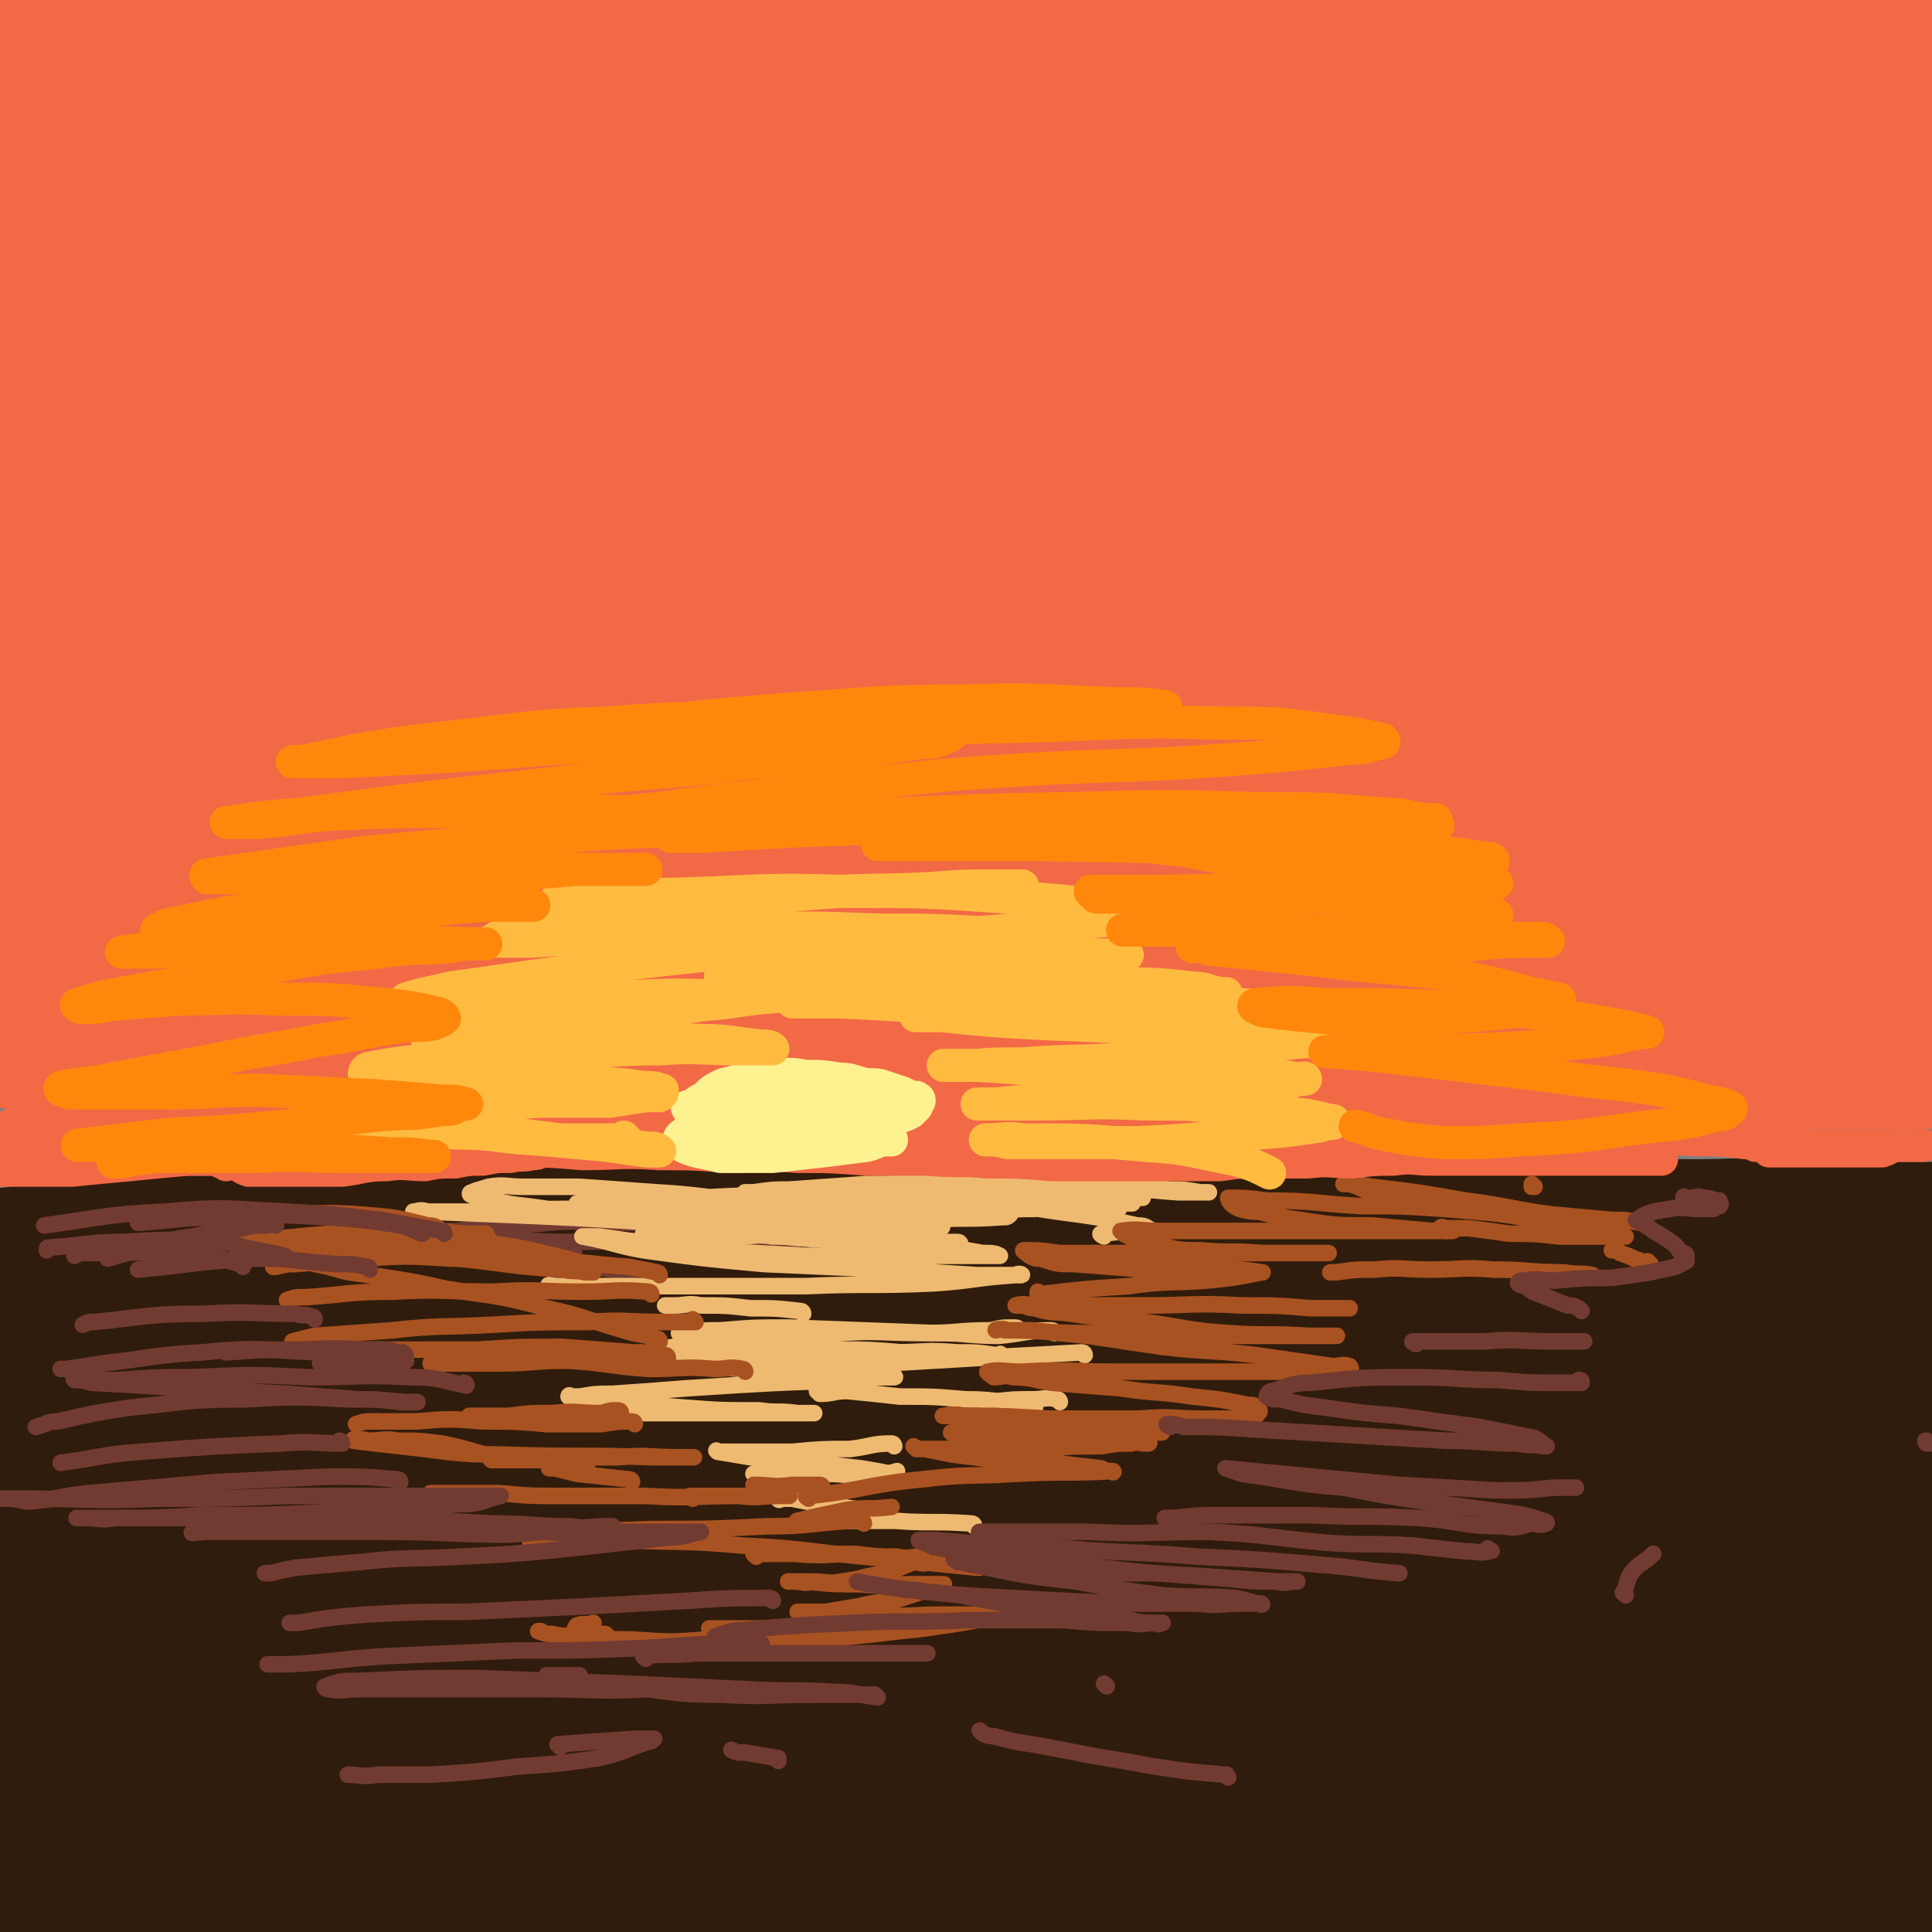 <svg viewBox='0 0 700 700' version='1.1' xmlns='http://www.w3.org/2000/svg' xmlns:xlink='http://www.w3.org/1999/xlink'><rect x="0" y="0" width="700" height="700" fill="#808080" stroke="none"/><g fill='none' stroke='rgb(48,28,12)' stroke-width='80' stroke-linecap='round' stroke-linejoin='round'><path d='M498,519c0,0 -1,-1 -1,-1 -10,-2 -10,-2 -20,-3 -17,-2 -17,-2 -35,-2 -23,-1 -23,0 -46,0 -27,0 -27,-1 -54,0 -28,0 -28,0 -56,0 -53,-1 -53,0 -105,-3 -21,-1 -21,-1 -42,-5 -29,-5 -29,-6 -58,-13 -9,-2 -8,-2 -17,-4 -6,-1 -6,-1 -12,-2 -3,-1 -3,-1 -6,-2 -1,0 -2,0 -2,1 0,0 1,-1 3,0 15,0 15,0 29,1 27,0 27,0 53,0 32,0 32,-1 64,0 35,0 35,0 70,1 37,2 37,1 74,3 37,1 37,1 74,4 39,3 39,2 79,6 34,4 34,5 69,9 54,7 54,6 108,14 11,1 11,2 22,4 '/><path d='M58,533c0,0 0,-1 -1,-1 0,0 1,0 1,0 -2,3 -3,2 -4,5 -14,27 -16,26 -26,54 -9,27 -8,27 -14,55 -5,23 -5,23 -8,47 -5,32 -5,39 -7,64 0,3 1,-4 2,-7 10,-31 9,-31 20,-61 15,-39 15,-39 33,-76 9,-20 11,-20 22,-39 4,-7 4,-7 9,-14 1,-2 2,-4 2,-4 0,-1 -1,1 -2,3 -7,17 -7,17 -14,34 -9,26 -9,26 -18,52 -7,21 -8,21 -13,43 -4,13 -3,14 -5,28 -1,3 -2,6 -1,7 1,1 4,0 6,-3 16,-17 16,-17 31,-35 28,-34 27,-34 55,-68 22,-27 22,-27 45,-53 13,-15 14,-15 28,-30 0,0 1,-1 1,-1 -4,9 -4,11 -10,20 -11,20 -11,20 -23,39 -12,18 -12,18 -23,37 -10,15 -10,15 -19,31 -8,15 -9,16 -15,30 0,1 1,1 2,0 13,-8 13,-8 24,-18 30,-25 29,-27 59,-53 23,-21 24,-20 48,-40 13,-11 13,-11 27,-21 5,-4 5,-4 10,-7 1,-1 3,-2 3,-1 -1,4 -1,5 -4,10 -13,22 -14,21 -28,42 -17,25 -18,25 -35,50 -14,22 -13,22 -26,44 -11,16 -11,16 -21,32 -4,7 -4,7 -7,15 -1,2 -3,4 -2,3 7,-3 9,-4 16,-10 33,-27 33,-28 65,-57 31,-28 30,-29 63,-57 25,-21 26,-21 53,-40 26,-18 26,-18 53,-34 2,-1 4,-2 5,-1 1,2 0,3 -1,6 -8,13 -7,14 -16,26 -17,22 -18,22 -36,43 -15,19 -15,19 -31,38 -12,16 -12,15 -25,31 -9,11 -8,11 -17,22 -3,4 -4,4 -7,9 0,0 0,1 1,0 14,-11 14,-11 28,-23 30,-23 30,-24 60,-47 29,-22 27,-24 59,-43 43,-25 43,-27 90,-45 22,-9 24,-8 46,-9 8,0 11,2 15,8 4,7 1,10 0,19 -1,5 -1,5 -3,9 -3,7 -3,7 -7,13 -5,9 -5,9 -11,18 -6,9 -6,10 -14,18 -8,10 -8,10 -18,19 -10,9 -10,9 -20,18 -12,9 -12,9 -24,16 -14,10 -14,10 -29,18 -15,8 -15,7 -31,13 -16,7 -16,7 -32,12 -18,7 -18,7 -35,12 -18,6 -18,6 -37,10 -19,4 -19,4 -39,6 -19,2 -19,2 -38,3 -22,1 -22,1 -43,0 -23,-2 -23,-2 -45,-5 -21,-2 -21,-2 -41,-6 -19,-4 -19,-4 -38,-9 -16,-4 -16,-4 -33,-10 -12,-5 -13,-5 -25,-10 -6,-3 -8,-2 -12,-8 -5,-5 -5,-7 -7,-14 -2,-8 -1,-9 -3,-17 -1,-10 -2,-10 -2,-20 0,-12 -3,-14 3,-24 6,-11 8,-12 19,-20 19,-13 20,-13 41,-24 28,-13 28,-12 57,-23 28,-10 28,-10 56,-18 28,-7 28,-9 57,-13 49,-6 50,-6 100,-6 47,0 47,2 94,6 43,4 43,4 86,10 17,2 17,2 34,5 14,3 14,3 28,7 11,4 11,4 22,10 7,5 7,5 13,11 5,4 5,4 10,9 4,5 5,5 7,11 4,11 5,12 4,23 0,7 -2,7 -6,13 -6,7 -6,8 -13,14 -10,8 -10,8 -22,15 -14,9 -14,9 -29,16 -17,7 -17,6 -35,11 -16,5 -16,5 -32,7 -15,2 -15,2 -30,2 -15,1 -15,0 -30,-1 -13,0 -13,0 -25,-1 -11,-1 -11,-1 -21,-3 -5,-2 -5,-2 -9,-4 -3,-1 -5,-1 -6,-3 -2,-4 -3,-5 -2,-9 5,-11 6,-12 15,-22 16,-18 16,-18 35,-33 22,-19 22,-20 47,-35 21,-14 21,-15 44,-24 32,-12 32,-11 66,-19 14,-3 14,-3 28,-3 15,1 16,1 30,6 4,1 5,3 6,7 3,9 4,10 3,20 -1,18 -2,18 -7,35 -4,17 -5,17 -11,34 -5,13 -5,13 -9,26 -2,5 -2,6 -4,11 -1,2 -1,3 -2,4 0,0 0,-1 1,-1 4,-10 4,-10 8,-20 11,-27 12,-26 23,-53 6,-16 6,-16 11,-33 4,-11 3,-12 6,-23 2,-6 2,-6 4,-13 1,-4 2,-3 3,-7 1,-2 1,-2 2,-3 1,-1 1,-2 2,-2 1,1 1,2 1,4 2,8 2,8 2,17 0,19 -2,19 -2,38 0,16 0,16 1,32 1,12 1,12 3,23 1,7 2,7 3,14 1,4 1,5 1,9 0,0 0,0 0,0 1,-4 1,-4 1,-8 3,-17 3,-17 5,-34 2,-15 2,-15 4,-30 1,-12 1,-12 2,-24 0,-9 0,-9 0,-19 0,-8 0,-8 1,-16 2,-13 2,-13 4,-26 0,-5 0,-5 0,-9 0,-4 0,-4 0,-8 -1,-3 -1,-3 -2,-5 -1,-2 0,-2 -2,-4 -1,-2 -1,-2 -3,-3 -3,-2 -3,-2 -5,-3 -4,-1 -5,-1 -9,-1 -6,-1 -6,-1 -12,0 -9,0 -9,0 -17,1 -10,2 -10,2 -20,5 -9,3 -9,3 -18,6 -9,5 -9,5 -19,10 -10,6 -10,6 -20,13 -10,6 -10,6 -19,13 -12,9 -12,9 -23,19 -12,11 -12,11 -23,23 -12,12 -12,12 -23,25 -21,24 -20,25 -40,49 -8,10 -8,10 -16,19 -5,7 -5,7 -11,13 -2,4 -2,4 -6,6 -1,2 -1,2 -3,2 0,0 0,0 0,0 9,-6 9,-6 18,-12 17,-12 17,-13 35,-25 17,-10 17,-11 35,-19 18,-7 18,-6 37,-11 3,-1 3,0 7,-1 1,0 1,0 3,0 0,0 0,0 0,0 '/></g>
<g fill='none' stroke='rgb(48,28,12)' stroke-width='24' stroke-linecap='round' stroke-linejoin='round'><path d='M86,540c0,0 0,-1 -1,-1 -7,-3 -7,-3 -14,-6 -10,-3 -10,-3 -20,-6 -8,-2 -8,-2 -16,-4 -10,-1 -10,-1 -21,-1 -5,-1 -5,0 -10,-1 -2,-1 -2,-1 -5,-2 -1,0 -1,-1 -2,-2 -1,0 -2,-1 -1,-1 4,-2 5,-2 11,-2 10,-1 10,-1 20,-1 10,-1 10,-1 21,0 7,0 7,0 14,1 3,1 3,2 6,2 2,1 3,0 4,1 0,0 -1,0 -2,0 -4,0 -4,0 -7,0 -9,-1 -9,-1 -17,-1 -11,-1 -11,0 -23,-1 -7,0 -7,-1 -14,-2 -4,0 -4,0 -7,1 -2,0 -2,0 -5,0 0,0 -1,0 0,0 1,0 2,-1 5,0 8,0 8,0 17,2 5,0 6,0 11,1 4,1 4,2 8,3 2,1 2,1 4,2 0,0 0,0 0,0 -2,-1 -3,0 -5,0 -3,-1 -3,-1 -6,-2 -3,-1 -3,-1 -6,-2 -1,0 -2,0 -3,-1 -1,-2 -1,-2 -2,-4 0,-2 0,-2 0,-3 2,-4 2,-4 6,-6 6,-4 7,-4 14,-6 6,-3 6,-3 12,-5 3,-1 3,-1 7,-3 2,-1 2,0 3,-2 1,0 1,-1 1,-1 0,-2 0,-2 -1,-3 -1,-2 -1,-2 -2,-4 -1,-1 -1,-1 -2,-3 -1,-2 -2,-2 -2,-4 0,-1 -1,-2 1,-3 4,-3 4,-4 10,-5 12,-4 12,-4 25,-5 18,-2 18,-1 36,-1 16,-1 16,0 33,0 16,1 16,1 33,3 16,1 16,2 32,3 16,2 16,2 31,3 14,1 14,1 28,1 15,1 15,2 30,2 13,1 13,0 26,1 13,0 13,0 25,0 12,0 12,0 24,0 10,-1 10,-2 21,-2 12,-1 12,-1 24,-1 13,0 13,0 25,0 14,-1 14,-1 27,-1 14,-1 14,0 28,0 12,1 12,1 24,1 9,0 9,0 19,1 10,0 9,0 19,1 9,0 9,0 18,0 8,0 8,0 15,0 5,0 5,0 10,0 3,-1 3,-1 6,-2 2,0 2,1 3,1 1,0 1,0 2,0 0,0 -1,0 -1,0 -2,-1 -1,-1 -3,-1 -5,-1 -5,-1 -10,0 -9,0 -9,0 -19,0 -12,1 -12,1 -25,2 -15,1 -15,1 -31,2 -16,0 -16,0 -33,0 -18,1 -18,1 -35,1 -18,0 -18,0 -35,0 -23,0 -23,0 -46,0 -24,0 -24,0 -48,0 -22,-1 -22,0 -44,-1 -22,-1 -22,-2 -45,-3 -20,-2 -20,-2 -40,-4 -17,-2 -17,-1 -35,-3 -17,-2 -17,-3 -34,-5 -14,-2 -14,-2 -28,-4 -12,-1 -12,-1 -23,-2 -10,0 -10,0 -19,0 -10,0 -10,0 -19,0 -10,1 -10,1 -20,3 -8,1 -8,1 -16,3 -7,1 -7,1 -13,3 -4,0 -4,0 -7,1 -2,0 -2,0 -4,0 -2,0 -2,0 -4,0 0,-1 -1,-1 -1,-2 0,-1 1,-1 3,-1 6,-2 6,-2 12,-4 11,-2 11,-2 21,-3 15,-2 15,-3 30,-4 16,-1 16,0 33,0 17,-1 17,-1 33,0 16,0 16,0 33,1 16,1 16,1 32,2 20,1 20,1 40,3 20,1 20,1 39,2 21,1 21,1 42,2 19,1 19,1 39,2 20,1 20,0 40,2 18,1 18,1 35,2 17,1 17,1 34,2 13,1 13,1 27,2 15,0 15,-1 29,0 12,0 12,0 24,1 12,0 12,0 24,0 10,0 10,0 20,0 9,0 9,0 18,0 9,0 9,0 17,0 7,0 7,0 14,0 6,-1 6,-1 12,-1 4,0 4,0 9,0 3,-1 3,0 6,0 2,-1 2,-1 4,-1 1,-1 1,0 3,0 0,0 1,0 1,0 0,0 0,0 -1,0 -1,0 -1,0 -3,0 -3,0 -3,-1 -7,0 -7,0 -7,1 -15,1 -9,1 -9,0 -19,1 -11,0 -11,0 -21,0 -14,0 -14,0 -27,0 -15,0 -15,0 -30,0 -17,-1 -17,-1 -34,-2 -21,-1 -21,-2 -42,-4 -22,-2 -22,-1 -44,-4 -19,-2 -19,-3 -39,-5 -18,-3 -18,-3 -37,-6 -18,-2 -18,-2 -37,-4 -20,-2 -20,-2 -41,-3 -22,-2 -22,-2 -44,-2 -20,-1 -20,0 -39,0 -21,-1 -21,-1 -42,-1 -17,-1 -17,0 -34,0 -14,0 -14,0 -28,0 -10,0 -10,0 -21,0 -8,0 -8,0 -16,0 -6,0 -6,-1 -13,0 -6,0 -6,0 -12,1 -6,1 -6,2 -12,3 -4,1 -4,1 -8,2 -2,0 -2,0 -4,1 -2,0 -2,0 -4,1 -1,0 -1,0 -3,0 0,0 0,0 0,0 -1,0 0,0 0,0 0,-1 0,-1 1,-1 2,-2 2,-2 5,-2 8,-1 8,-1 16,-2 12,-1 12,0 24,0 16,-1 16,-1 31,0 16,0 16,0 32,1 17,1 17,1 33,2 18,1 18,2 35,3 21,1 21,2 43,3 23,1 23,0 46,1 23,1 23,1 46,2 25,1 25,0 49,1 51,2 51,2 103,4 27,1 27,2 54,4 26,2 26,1 52,4 22,1 22,2 45,4 20,2 20,1 39,3 16,2 16,3 31,5 8,1 8,1 16,2 2,0 2,0 4,1 1,0 1,0 2,0 '/><path d='M660,462c-1,0 -1,-1 -1,-1 -1,0 0,1 0,1 -1,0 -2,0 -3,0 -7,0 -7,0 -14,0 -10,0 -10,-1 -19,0 -14,0 -14,0 -28,1 -19,0 -19,0 -38,0 -21,-1 -21,-1 -41,-2 -19,-1 -19,-1 -38,-2 -19,-1 -19,0 -37,-1 -17,-2 -17,-2 -34,-3 -18,-1 -18,-1 -36,-2 -18,-1 -18,0 -36,0 -18,-1 -18,0 -36,0 -18,0 -18,-1 -37,0 -18,0 -18,0 -35,0 -15,0 -15,0 -30,1 -14,0 -14,0 -29,0 -15,-1 -15,-1 -30,-1 -12,-1 -12,0 -23,0 -10,-1 -10,-1 -20,-1 -8,-1 -8,0 -15,0 -7,0 -7,0 -14,0 -5,0 -5,0 -10,0 -8,0 -8,0 -16,0 -2,0 -2,0 -4,0 -1,0 -1,0 -2,0 -1,0 -1,0 -2,0 0,-1 0,-1 1,-2 2,-1 2,-1 5,-1 9,-2 9,-1 19,-2 14,-2 14,-2 29,-4 18,-1 18,-1 35,-3 22,-2 22,-2 43,-4 24,-1 24,-1 49,-1 26,-1 26,-1 51,-1 26,-1 26,0 51,0 24,0 24,0 49,0 29,0 29,0 58,0 28,0 28,0 55,0 26,-1 26,-1 51,-2 22,0 22,0 44,0 21,-1 21,0 41,0 18,0 18,-1 36,0 14,0 14,1 28,1 7,0 7,0 13,0 3,0 3,0 6,0 1,0 1,0 3,0 1,0 1,0 2,0 0,0 0,0 1,0 1,0 1,0 2,0 1,0 1,0 2,0 1,0 1,0 2,0 0,0 1,0 1,0 0,0 0,0 0,0 0,0 0,0 0,0 0,0 0,-1 0,-1 -1,0 0,0 0,1 0,0 0,0 0,0 0,0 0,-1 0,-1 -1,0 0,0 0,1 0,0 0,0 0,0 0,0 0,-1 0,-1 -1,0 0,1 0,1 -1,0 -1,-1 -2,0 -1,0 -1,0 -2,0 -1,1 -1,1 -3,3 -2,1 -2,2 -5,3 -6,4 -6,4 -12,7 -11,4 -11,4 -22,7 -16,4 -16,4 -32,6 -16,3 -16,3 -32,4 -17,1 -17,1 -34,2 -31,1 -31,1 -62,1 -17,1 -17,0 -34,1 -15,0 -15,0 -29,1 -11,0 -11,0 -22,0 -7,0 -7,0 -14,0 -3,0 -3,0 -7,0 -1,0 -1,0 -2,0 0,-1 -1,-2 -1,-2 6,-2 7,-2 14,-3 18,-2 18,-1 35,-3 23,-3 23,-3 45,-5 22,-2 22,-1 44,-2 22,-1 22,-1 44,-2 17,-1 17,-1 35,-1 16,-1 16,0 31,0 11,-1 11,-1 21,-1 8,-1 8,-1 15,-1 5,-1 5,-1 10,-2 3,-1 3,0 6,-2 1,0 1,-1 1,-2 0,0 0,1 0,1 -1,0 -1,0 -1,0 -1,0 -1,-1 -2,0 -5,1 -5,1 -9,2 -10,3 -10,4 -21,6 -13,4 -13,4 -27,7 -15,3 -16,3 -31,5 -16,2 -16,2 -32,3 -17,3 -17,3 -35,5 -19,2 -19,2 -38,3 -20,2 -20,1 -40,3 -24,1 -24,1 -47,2 -23,2 -23,2 -47,4 -22,2 -22,2 -44,3 -22,1 -22,0 -44,2 -21,1 -21,1 -43,4 -20,2 -20,2 -40,4 -18,2 -18,2 -35,4 -16,2 -16,2 -31,4 -16,2 -16,2 -32,6 -13,2 -13,2 -25,6 -11,3 -10,3 -21,7 -9,3 -9,3 -17,7 -7,3 -7,3 -15,6 -4,2 -4,2 -9,3 -3,1 -3,2 -6,2 -3,1 -3,0 -5,0 -2,1 -2,1 -3,0 -2,0 -2,0 -4,-1 -1,-1 -1,-2 -1,-3 0,-2 0,-3 0,-5 0,-4 0,-4 0,-8 0,-5 0,-5 1,-10 1,-5 1,-5 2,-10 1,-4 0,-4 1,-8 1,-3 1,-3 2,-6 1,-1 1,-1 1,-2 0,-1 0,-1 0,-2 0,-1 0,-2 0,-2 1,1 1,2 2,5 2,5 2,5 3,10 1,5 0,5 1,11 1,6 1,6 1,12 1,4 0,4 0,9 0,3 0,3 0,6 0,2 0,2 0,3 0,1 0,1 0,1 0,0 0,0 0,-1 0,-2 0,-2 0,-4 0,-9 0,-9 1,-17 0,-10 1,-10 1,-20 1,-8 1,-8 1,-16 0,-6 0,-6 0,-13 0,-4 0,-4 0,-8 0,-3 0,-3 0,-5 0,-1 0,-1 0,-3 0,-1 0,-1 0,-1 0,-1 0,0 0,0 0,3 0,3 0,6 0,7 0,7 0,14 0,13 0,13 0,26 0,16 0,16 2,32 1,18 0,18 4,35 4,19 6,19 12,38 '/></g>
<g fill='none' stroke='rgb(114,59,49)' stroke-width='6' stroke-linecap='round' stroke-linejoin='round'><path d='M228,462c0,0 0,-1 -1,-1 -11,-2 -11,-2 -22,-4 -11,-1 -11,-1 -22,-2 -7,-1 -7,-1 -14,-1 -3,0 -3,0 -6,0 0,0 0,0 0,0 11,0 11,0 21,0 12,0 12,0 24,0 '/><path d='M267,448c0,0 0,-1 -1,-1 -10,-2 -10,-2 -20,-3 -15,-1 -15,-1 -29,-1 -15,-1 -15,0 -30,1 -10,0 -10,0 -21,2 -5,0 -5,0 -11,1 0,0 -2,0 -1,1 3,0 4,1 9,1 19,1 19,0 39,1 21,0 21,-1 43,0 17,0 17,0 34,1 4,0 4,0 8,1 '/></g>
<g fill='none' stroke='rgb(238,186,113)' stroke-width='6' stroke-linecap='round' stroke-linejoin='round'><path d='M314,453c0,0 -1,-1 -1,-1 0,0 1,1 1,1 -8,-2 -9,-3 -17,-4 -8,-1 -8,-1 -17,-1 -6,-1 -6,0 -13,0 -5,0 -5,0 -10,0 -3,0 -3,0 -6,0 -1,0 -1,0 -2,0 0,0 -1,0 -1,0 8,0 8,0 15,0 16,-1 16,-1 31,-2 14,0 14,0 28,0 7,-1 7,0 14,0 2,-1 3,-1 5,-1 1,-1 0,-1 -1,-2 -3,-1 -3,-1 -7,-2 -11,-1 -11,-1 -21,-1 -13,-1 -13,-2 -25,-2 -13,-1 -13,-1 -26,0 -10,0 -10,0 -20,1 -6,0 -6,1 -12,2 -1,0 -2,0 -2,0 1,0 2,0 4,0 18,0 18,0 37,1 20,0 20,0 40,0 15,0 15,0 29,0 13,-1 13,0 26,-1 2,0 2,0 3,-1 0,-1 0,-2 -1,-2 -2,-2 -2,-1 -5,-2 -11,-2 -11,-2 -22,-3 -20,-1 -20,-1 -39,0 -18,0 -18,1 -37,1 -11,1 -11,1 -23,2 -6,0 -6,0 -12,0 -2,0 -3,0 -5,0 0,0 1,0 1,0 14,0 14,0 28,0 24,-1 24,-2 47,-2 23,0 23,1 46,2 17,0 17,1 34,1 9,1 9,1 19,1 4,0 4,0 7,0 1,0 2,0 1,0 -1,0 -2,0 -4,0 -11,0 -11,0 -21,0 -17,-1 -17,-1 -33,-2 -18,-1 -18,-1 -35,-2 -19,0 -19,1 -38,2 -14,0 -14,0 -27,1 -8,1 -8,1 -15,2 -2,0 -4,0 -4,0 1,0 3,0 6,0 19,-1 19,-1 39,-1 22,-1 22,-1 45,-2 17,0 17,0 34,0 14,-1 14,0 28,0 9,0 9,0 18,0 4,0 4,0 8,0 2,0 4,0 4,0 1,0 -1,0 -2,0 -6,-1 -6,-2 -12,-2 -15,-1 -15,-1 -30,-1 -16,-1 -16,0 -33,0 -14,0 -14,0 -28,0 -7,0 -7,0 -15,0 -3,0 -3,0 -7,0 0,0 -2,0 -1,0 3,-1 4,-1 9,-2 21,0 21,0 42,0 20,-1 20,0 41,0 15,0 15,0 30,0 10,0 10,-1 20,0 5,0 5,0 11,1 1,0 2,0 3,0 0,0 0,0 -1,0 -5,0 -5,0 -10,0 -15,-1 -15,-2 -31,-2 -20,-1 -20,-1 -41,-1 -20,-1 -20,0 -41,0 -14,1 -14,1 -28,2 -6,0 -6,0 -13,1 -1,0 -4,0 -3,0 0,0 2,0 5,0 13,0 13,0 27,0 24,0 24,-1 48,0 32,0 32,1 64,2 '/><path d='M348,451c0,0 0,-1 -1,-1 -15,0 -15,1 -30,1 -11,-1 -11,-2 -22,-2 -15,-1 -15,-2 -30,-2 -9,-1 -9,0 -19,0 -5,0 -5,0 -10,0 -2,0 -2,0 -3,0 '/><path d='M400,448c0,0 -2,-1 -1,-1 9,-1 10,-1 19,-1 0,0 0,0 0,0 -3,-1 -2,-2 -6,-2 -14,-3 -14,-3 -29,-5 -21,-3 -21,-4 -42,-6 -24,-1 -24,0 -48,0 -21,0 -21,0 -41,1 -13,0 -13,1 -26,1 -6,1 -6,0 -12,1 -2,0 -4,0 -5,0 0,0 3,0 5,0 18,0 18,0 36,0 22,-1 22,-1 44,-1 19,-1 19,-1 37,0 16,0 16,0 31,1 7,0 7,1 13,1 2,1 5,1 4,1 0,0 -2,-1 -4,0 -13,0 -13,1 -26,2 -20,0 -20,0 -39,-1 -20,-1 -20,-2 -39,-4 -16,-1 -16,-2 -33,-3 -14,-1 -14,-1 -28,-2 -10,0 -10,0 -20,0 -7,0 -7,-1 -13,0 -3,1 -4,1 -6,2 -1,0 -1,1 0,1 10,2 10,3 20,4 21,3 21,2 42,3 18,0 18,0 36,0 13,0 13,0 26,0 7,0 7,0 14,0 3,0 3,0 5,0 1,0 2,0 2,0 -1,0 -2,0 -3,0 -11,-1 -11,-2 -22,-2 -19,-1 -19,-1 -39,0 -19,0 -19,0 -39,0 -16,0 -16,0 -32,1 -10,0 -10,0 -21,0 -4,0 -4,0 -8,0 -1,0 -3,0 -2,0 1,0 2,-1 5,0 50,2 50,2 100,5 22,2 22,2 43,4 19,1 19,1 37,3 10,1 10,1 21,3 3,0 5,0 6,1 1,0 -1,0 -2,0 -12,0 -12,0 -23,0 -23,0 -23,0 -45,0 -19,-1 -19,-1 -37,-2 -12,-1 -12,-2 -24,-3 -7,-1 -7,-1 -14,-2 -3,0 -3,0 -6,0 0,0 0,0 0,0 11,2 11,3 22,5 22,3 22,3 44,5 22,1 22,1 45,2 16,1 16,1 32,2 6,0 6,0 12,0 2,0 4,0 4,0 1,0 -1,-1 -2,0 -15,1 -15,2 -30,3 -23,1 -23,0 -46,1 -21,0 -21,0 -43,0 -16,0 -16,0 -32,0 -8,0 -8,0 -15,0 -2,0 -4,-1 -3,0 2,0 4,0 9,0 2,0 2,0 4,1 '/><path d='M382,483c0,0 0,-1 -1,-1 -9,0 -9,1 -19,2 -11,0 -11,-1 -23,-1 -26,-1 -26,-1 -53,-2 -12,0 -13,0 -25,1 -6,0 -6,0 -12,1 -2,0 -2,0 -3,0 '/><path d='M393,491c0,0 0,-1 -1,-1 -18,1 -18,1 -37,2 -17,1 -17,1 -34,2 -16,0 -16,0 -33,0 -13,-1 -13,0 -26,0 -5,0 -5,0 -9,0 -2,-1 -3,-1 -2,-2 1,-1 2,-1 6,-2 14,-1 15,0 30,0 18,-1 18,0 35,0 13,0 13,-1 25,0 7,0 7,0 14,1 1,0 1,0 1,0 1,-1 0,0 -1,0 '/><path d='M238,492c0,0 -1,-1 -1,-1 0,0 0,1 1,1 12,-3 12,-4 24,-7 10,-2 10,-1 21,-2 '/><path d='M291,476c0,0 0,-1 -1,-1 -9,-1 -9,-1 -18,-1 -9,-1 -9,-1 -18,-1 -5,-1 -5,0 -10,0 -1,0 -1,0 -3,0 '/><path d='M369,482c0,0 0,-1 -1,-1 -5,0 -5,0 -9,1 -12,0 -12,1 -24,1 -16,0 -16,-1 -31,0 -15,0 -15,0 -30,1 -12,1 -12,2 -24,3 -6,1 -6,1 -12,2 -1,0 -2,0 -1,0 3,-1 4,0 8,0 15,0 15,0 29,0 15,0 15,-1 30,0 11,0 11,0 23,1 4,0 4,0 9,0 1,0 2,-1 2,0 -2,0 -3,0 -5,0 -9,1 -9,1 -18,2 -16,0 -16,0 -32,0 -14,0 -14,0 -28,0 -11,0 -11,0 -23,0 -5,0 -5,0 -10,0 -2,0 -4,-1 -3,0 0,0 2,0 5,0 15,2 15,2 30,3 16,1 16,1 32,2 12,0 12,0 24,1 7,0 8,0 14,1 1,0 -1,-1 -1,0 -7,0 -7,0 -13,1 -30,1 -30,1 -61,3 -13,1 -13,1 -27,2 -6,0 -6,0 -12,1 -2,0 -3,0 -4,0 0,0 0,-1 1,0 6,0 6,0 12,1 14,1 14,2 29,3 13,1 13,1 27,1 7,1 7,0 14,1 3,0 3,0 6,0 0,0 0,0 0,0 -2,0 -2,0 -4,0 -8,0 -8,0 -16,0 -36,0 -36,0 -72,0 '/><path d='M324,524c0,0 0,-1 -1,-1 -7,0 -7,1 -15,2 -10,0 -10,0 -21,1 -7,0 -7,0 -14,0 -4,0 -4,0 -9,0 -2,0 -2,0 -4,0 0,0 -1,-1 0,0 6,1 6,1 12,2 11,1 11,1 23,2 8,1 8,1 17,2 6,1 6,1 11,2 1,0 2,-1 2,-1 -3,1 -5,1 -10,1 -8,1 -8,0 -16,0 -7,1 -7,0 -14,0 -4,0 -4,0 -9,0 -1,0 -2,0 -3,0 0,0 0,0 1,0 5,1 5,1 9,2 '/><path d='M313,548c0,0 0,-1 -1,-1 -7,-1 -7,-1 -15,-2 -5,-1 -5,-1 -10,-2 -2,0 -2,0 -4,0 -1,1 -1,0 -1,0 0,0 0,0 0,0 '/><path d='M353,553c0,0 0,-1 -1,-1 -14,-1 -14,0 -28,-1 -8,0 -8,0 -16,0 '/><path d='M375,510c0,0 0,-1 -1,-1 -2,-1 -2,0 -5,-1 -9,0 -9,-1 -19,-1 -12,-1 -12,-1 -24,-1 -9,-1 -9,-1 -19,-2 -5,0 -5,1 -10,1 -1,-1 -1,-1 -1,-1 0,-1 1,-1 2,-1 '/><path d='M384,508c0,0 0,-1 -1,-1 -4,-1 -4,0 -9,0 -7,0 -7,0 -15,1 '/></g>
<g fill='none' stroke='rgb(114,59,49)' stroke-width='6' stroke-linecap='round' stroke-linejoin='round'><path d='M181,451c0,0 0,-1 -1,-1 -11,0 -11,1 -22,1 -6,1 -6,1 -13,2 -6,0 -6,0 -12,1 -4,1 -4,1 -7,2 -1,0 -1,0 -2,0 '/></g>
<g fill='none' stroke='rgb(169,82,33)' stroke-width='6' stroke-linecap='round' stroke-linejoin='round'><path d='M124,450c0,0 0,-1 -1,-1 -9,0 -9,0 -18,1 -1,0 -1,0 -1,0 4,0 5,0 10,0 10,0 10,0 20,0 11,0 11,0 23,0 6,-1 6,-1 12,-1 3,0 3,0 6,0 1,0 2,0 2,0 0,-1 -1,-1 -1,-2 -4,0 -4,0 -8,0 -11,-1 -11,-2 -22,-1 -14,0 -14,0 -27,1 -11,1 -11,1 -22,2 -5,0 -5,0 -10,1 -1,0 -2,0 -2,0 2,0 4,0 7,0 14,1 14,1 28,2 17,1 17,0 34,2 11,0 11,1 22,1 6,1 6,0 12,1 2,0 2,0 4,0 1,0 2,0 1,0 -1,-1 -2,-2 -4,-2 -11,-2 -11,-3 -21,-3 -18,-2 -18,-1 -36,-1 -15,-1 -15,0 -31,0 -8,0 -8,0 -16,0 -2,0 -2,0 -5,0 0,0 0,0 0,0 11,0 11,0 23,1 19,1 19,1 38,3 17,2 17,1 34,3 15,2 15,2 29,3 4,1 4,0 8,1 1,0 2,0 3,0 0,-1 -1,-2 -2,-2 -4,-2 -4,-2 -8,-3 -16,-4 -16,-4 -31,-6 -20,-2 -20,-1 -40,-1 -17,0 -17,0 -33,1 -3,0 -3,0 -5,1 '/><path d='M239,462c0,0 0,-1 -1,-1 -5,-1 -5,-1 -10,-2 -15,-1 -15,-2 -31,-2 -17,-2 -17,-1 -34,-1 -16,-1 -16,-1 -32,0 -12,1 -12,1 -24,2 -3,0 -3,0 -7,1 -1,0 -1,0 -1,0 '/><path d='M236,469c0,0 0,-1 -1,-1 -12,-1 -12,0 -24,0 -16,0 -16,-1 -32,0 -19,0 -19,-1 -37,0 -16,0 -16,1 -31,2 -4,0 -4,0 -7,1 '/><path d='M252,479c0,0 -1,-1 -1,-1 0,0 1,1 1,1 -5,0 -6,0 -11,0 -14,0 -14,-1 -28,0 -18,0 -18,0 -35,1 -18,1 -18,0 -36,2 -14,1 -14,1 -28,2 -4,1 -4,1 -8,2 0,0 0,0 0,0 10,0 10,0 20,0 '/><path d='M242,492c0,0 0,-1 -1,-1 -5,-1 -6,-1 -11,-1 -13,-1 -13,-1 -26,-2 -16,0 -16,0 -31,1 -13,0 -13,0 -25,0 -6,0 -6,0 -13,0 0,0 0,0 -1,0 '/><path d='M270,497c0,0 0,-1 -1,-1 -5,-1 -5,0 -10,0 -12,-1 -12,0 -24,0 -14,-1 -14,-2 -29,-3 -13,0 -13,1 -26,1 -9,0 -9,0 -18,0 -3,0 -3,0 -6,0 0,0 0,0 0,0 '/><path d='M239,486c0,0 0,-1 -1,-1 -6,-2 -6,-1 -12,-3 -14,-4 -14,-5 -28,-8 -18,-5 -18,-4 -36,-7 -14,-3 -14,-3 -28,-5 -8,-1 -8,-1 -15,-3 -4,-1 -7,-1 -6,-2 1,-1 4,-1 9,-1 9,-1 9,-1 19,-2 7,-1 7,0 15,-2 2,0 2,0 4,-1 1,-1 1,-1 2,-2 0,-1 0,-2 -1,-2 -2,-2 -3,-3 -6,-3 -12,-3 -12,-3 -25,-4 -14,-1 -14,0 -29,0 -6,-1 -6,0 -13,0 '/><path d='M225,512c0,0 0,-1 -1,-1 -3,0 -3,0 -6,1 -9,0 -9,-1 -18,0 -8,0 -8,0 -16,1 -5,0 -5,0 -10,0 -2,0 -2,0 -3,0 -1,0 -1,0 -1,0 '/><path d='M230,516c0,0 0,-1 -1,-1 -5,0 -5,0 -11,1 -10,0 -10,0 -20,0 -11,-1 -11,-1 -23,-1 -12,-1 -12,-1 -24,0 -8,0 -8,0 -15,0 -4,0 -4,0 -7,1 '/><path d='M180,528c0,0 -1,-1 -1,-1 0,0 1,1 1,1 -9,-2 -10,-3 -20,-5 -8,-1 -8,-1 -16,-1 -5,-1 -5,0 -11,0 -2,-1 -2,0 -5,0 0,0 0,-1 0,0 8,1 8,1 17,2 19,2 19,3 37,3 28,1 28,0 55,1 5,0 5,0 10,0 2,0 3,0 4,0 1,0 0,0 0,0 -2,0 -2,0 -4,0 -12,0 -12,-1 -23,0 -13,0 -13,0 -25,1 -8,0 -8,0 -15,0 -3,0 -3,0 -6,0 -1,-1 -1,-2 -1,-2 6,0 7,1 14,1 11,1 11,1 22,2 '/><path d='M229,537c0,0 0,-1 -1,-1 -9,-1 -10,-1 -19,-2 -4,-1 -4,-1 -8,-2 -1,0 -1,0 -2,0 '/><path d='M298,539c0,0 0,-1 -1,-1 -5,0 -5,0 -10,0 -7,1 -7,0 -14,0 '/><path d='M251,543c0,0 -1,-1 -1,-1 8,0 9,0 18,0 7,1 7,0 14,0 2,0 3,0 4,0 0,0 -2,0 -3,0 -7,0 -7,0 -14,0 -18,0 -18,1 -35,0 -16,0 -16,0 -31,0 -11,0 -11,0 -22,-1 -8,0 -8,0 -15,0 -4,0 -4,0 -8,0 -1,0 -1,0 -2,0 '/><path d='M313,552c0,0 0,-1 -1,-1 -2,0 -2,0 -4,0 -15,1 -15,2 -30,2 -21,1 -21,1 -42,1 -24,1 -24,1 -49,0 -28,0 -28,0 -57,-1 -5,0 -5,0 -11,0 -1,0 -3,0 -3,0 3,0 6,0 11,0 21,1 21,0 43,1 27,2 27,2 55,4 22,1 22,0 44,2 22,1 22,2 44,4 21,2 21,2 41,4 1,0 1,0 1,0 '/><path d='M193,561c0,0 -1,-1 -1,-1 3,0 4,0 9,0 '/><path d='M274,564c0,0 -1,-1 -1,-1 7,0 8,0 15,0 11,1 11,0 22,0 8,1 8,1 15,1 4,1 5,0 8,0 2,1 3,2 3,2 -1,1 -3,0 -5,0 -5,2 -5,2 -10,4 -8,1 -8,2 -16,3 -5,1 -5,0 -11,0 -3,1 -3,0 -6,0 -1,0 -1,0 -2,0 0,0 -1,0 0,0 2,0 3,0 6,0 10,1 10,1 20,1 9,1 9,0 18,0 5,0 5,0 9,0 2,0 3,0 3,0 0,1 -2,1 -3,1 -6,2 -6,2 -12,4 -8,2 -8,1 -16,3 -6,1 -6,1 -12,2 -3,0 -3,0 -6,0 -2,1 -2,0 -3,0 -1,0 -1,0 -1,0 3,0 4,0 8,0 12,1 12,1 23,1 10,1 10,0 21,0 11,0 13,0 22,0 1,0 -1,0 -2,0 -3,1 -3,2 -7,2 -11,2 -11,2 -23,3 -13,1 -13,1 -26,2 -11,0 -11,0 -22,-1 -7,0 -7,0 -14,0 -4,-1 -4,0 -8,-1 -2,0 -3,0 -4,0 0,0 0,0 1,0 10,0 10,0 20,0 16,-1 16,-2 32,-2 12,-1 12,0 24,-1 8,0 8,0 15,0 1,0 2,0 1,0 0,1 -1,1 -3,1 -11,2 -11,2 -21,3 -17,2 -17,2 -33,3 -19,0 -19,0 -37,0 -13,1 -13,1 -27,0 -7,0 -7,0 -14,-1 -3,-1 -3,0 -6,-2 -1,0 -1,-1 0,-2 2,-1 3,0 6,-1 '/><path d='M220,593c0,0 0,-1 -1,-1 -4,0 -5,0 -9,0 -5,1 -5,1 -10,0 -2,0 -2,0 -5,-1 0,0 1,0 1,0 '/><path d='M290,552c0,0 -2,-1 -1,-1 8,-2 9,-2 18,-4 8,-1 8,0 16,-1 '/><path d='M293,543c0,0 -1,-1 -1,-1 0,0 0,1 1,0 20,-2 20,-4 41,-6 17,-2 17,-1 34,-2 18,-1 18,0 35,-1 1,0 0,1 0,0 -2,0 -2,0 -4,-1 -9,-1 -9,-1 -17,-2 -10,-1 -10,0 -21,-1 -8,-1 -8,-1 -16,-2 -5,-1 -5,-1 -10,-2 -2,0 -3,0 -4,-1 0,0 1,1 1,1 9,0 9,0 17,0 14,0 14,0 27,0 12,-1 12,-1 23,-1 6,-1 6,-1 11,-1 2,-1 2,0 5,0 1,-1 2,0 1,0 0,-1 -1,-1 -3,-2 -6,0 -7,0 -13,0 -10,-1 -10,-1 -20,-1 -9,0 -9,0 -18,0 -5,-1 -5,0 -10,0 -3,0 -4,0 -6,0 -1,-1 -2,-1 -1,-1 1,-1 2,0 4,0 10,-1 10,0 20,0 13,0 13,0 25,0 8,0 8,0 16,0 4,0 4,0 8,0 1,0 3,0 3,0 0,0 -1,0 -3,0 -6,-1 -6,-2 -12,-2 -11,-1 -11,-1 -22,-2 -12,-1 -12,-1 -23,-2 -6,0 -6,0 -12,0 -3,-1 -3,0 -6,0 -1,0 -2,0 -1,0 1,0 2,-1 4,0 17,0 17,0 34,1 17,0 17,0 33,0 12,-1 12,0 23,0 7,0 7,0 14,0 3,-1 3,-1 5,-1 1,-1 2,-2 1,-2 -1,-2 -2,-2 -4,-2 -10,-2 -10,-2 -20,-3 -13,-2 -13,-1 -26,-3 -13,-1 -13,-1 -25,-2 -7,-1 -7,-2 -14,-2 -3,-1 -4,0 -7,0 -1,-1 -3,-2 -2,-2 4,-1 6,0 12,0 17,-1 17,0 34,0 17,0 17,0 35,0 13,0 13,0 27,0 8,0 8,0 16,0 3,0 4,0 7,0 1,-1 0,-2 0,-2 -3,-1 -3,0 -6,0 -14,-2 -14,-2 -28,-4 -17,-2 -17,-1 -34,-3 -14,-2 -13,-2 -27,-4 -10,-1 -10,-1 -20,-2 -5,0 -5,0 -10,0 -2,-1 -4,0 -3,0 0,0 2,-1 4,0 14,0 14,1 28,1 18,1 18,0 37,1 15,0 15,0 29,0 9,0 9,0 18,0 3,0 3,0 6,0 1,0 2,0 1,0 -4,0 -5,0 -10,0 -15,-1 -15,0 -29,-1 -15,-1 -15,-2 -30,-4 -13,-1 -13,-1 -27,-3 -7,-1 -7,0 -13,-2 -3,0 -3,-1 -5,-1 -1,0 -2,0 -2,0 3,-1 4,0 8,0 19,0 19,0 39,0 17,0 17,-1 35,0 13,0 13,0 25,1 7,0 8,0 14,0 0,0 0,0 -1,0 '/><path d='M377,469c0,0 -1,-1 -1,-1 0,0 0,0 0,1 0,0 0,0 0,0 17,-2 17,-2 33,-3 14,-2 14,-1 28,-2 10,-1 10,-1 20,-3 0,0 1,0 0,0 -6,-1 -6,-1 -13,-1 -15,-1 -15,0 -29,0 -13,-1 -13,-1 -26,-2 -6,0 -6,0 -12,-2 -2,0 -2,0 -4,-1 -1,-1 -3,-2 -2,-2 5,0 6,0 13,1 17,0 17,0 34,0 16,0 16,0 32,0 11,0 11,0 21,0 5,0 5,0 9,0 1,0 2,0 1,0 -1,0 -2,0 -5,0 -9,0 -9,0 -19,0 -11,-1 -11,0 -22,-1 -7,0 -8,0 -15,-2 -4,0 -4,-1 -9,-2 -2,-1 -2,-1 -4,-2 -1,-1 -1,-1 -1,-1 7,-1 7,0 14,0 21,0 21,0 41,0 16,0 16,0 33,0 11,0 11,0 22,0 5,0 5,0 10,0 0,0 1,0 0,0 -3,0 -3,0 -7,0 -11,-1 -11,-1 -22,-2 -13,0 -13,0 -26,-2 -7,-1 -7,-1 -15,-3 -3,0 -3,0 -7,-1 -2,-1 -2,-1 -3,-2 -1,-1 -1,-2 -1,-2 6,0 7,0 14,1 17,0 17,1 34,2 15,0 15,0 30,1 12,1 12,1 23,2 5,0 5,0 10,1 1,0 2,0 2,0 0,0 -1,0 -3,0 -7,-1 -7,-1 -14,-2 -11,-1 -11,-1 -22,-3 -8,-1 -8,-2 -16,-3 -4,-1 -4,-1 -9,-2 -2,-1 -2,-1 -5,-2 -1,0 -3,0 -2,0 3,0 5,0 10,1 17,2 17,2 34,5 16,2 16,3 31,5 11,1 11,1 22,2 5,0 5,0 10,1 1,0 1,0 2,0 0,0 0,0 0,0 '/><path d='M556,430c0,0 -1,-1 -1,-1 0,0 0,0 0,1 '/><path d='M532,438c0,0 -1,-1 -1,-1 -7,-2 -7,-2 -14,-3 -2,0 -2,0 -3,0 0,0 -1,0 -1,0 6,1 6,1 13,2 12,3 12,3 25,5 11,2 11,3 21,4 7,1 7,1 13,2 2,0 2,0 4,1 0,0 0,0 0,0 -4,0 -4,0 -7,0 -8,0 -8,0 -17,0 -9,-1 -9,-1 -18,-1 -7,-1 -7,-1 -15,-2 -3,0 -3,0 -7,0 -2,0 -3,-1 -3,0 0,0 1,0 2,1 0,0 0,0 0,0 '/><path d='M578,463c0,0 -1,-1 -1,-1 -5,-1 -5,0 -10,-1 -13,0 -13,-1 -26,-1 -11,-1 -11,0 -23,0 -10,0 -10,-1 -20,0 -7,0 -7,0 -14,1 -1,0 -1,0 -2,0 '/><path d='M598,458c-1,0 -1,-1 -1,-1 0,0 0,1 0,1 -2,-1 -2,-1 -5,-2 -2,-1 -2,-1 -5,-2 -1,-1 -1,-1 -3,-1 '/></g>
<g fill='none' stroke='rgb(114,59,49)' stroke-width='6' stroke-linecap='round' stroke-linejoin='round'><path d='M100,444c0,0 0,-1 -1,-1 -1,0 -1,0 -2,1 -5,0 -5,0 -9,1 -9,1 -9,1 -18,3 -9,1 -9,2 -18,4 -6,2 -6,2 -13,4 '/><path d='M104,456c0,0 0,-1 -1,-1 -4,-1 -4,-1 -9,-2 -8,-1 -8,-3 -17,-3 -16,-1 -16,-1 -32,0 -13,0 -13,1 -27,2 -1,0 -1,0 -1,1 '/><path d='M88,459c0,0 0,-1 -1,-1 -8,-2 -8,-3 -17,-3 -19,-2 -20,-1 -39,-1 -2,0 -2,0 -4,1 '/><path d='M153,447c0,0 -1,-1 -1,-1 0,0 1,1 1,1 -3,-1 -4,-2 -8,-3 -13,-2 -13,-2 -27,-3 -18,-1 -18,-1 -36,0 -16,0 -16,1 -32,2 '/><path d='M161,447c0,0 0,-1 -1,-1 -11,-2 -11,-2 -22,-4 -17,-2 -17,-2 -34,-3 -22,-1 -22,-2 -44,0 -22,1 -22,2 -44,5 '/><path d='M134,460c0,0 0,-1 -1,-1 -5,-1 -5,-1 -11,-1 -15,-1 -15,-2 -29,-2 -22,1 -21,2 -43,4 0,0 0,0 0,0 '/><path d='M114,478c0,0 0,-1 -1,-1 -3,-1 -3,0 -6,-1 -16,0 -16,-1 -33,0 -20,0 -20,1 -40,3 -2,0 -2,0 -4,1 '/><path d='M147,491c0,0 -1,-1 -1,-1 0,0 1,1 1,1 -3,-1 -3,-1 -6,-2 -16,0 -16,-1 -32,0 -14,0 -14,0 -27,1 '/><path d='M117,495c0,0 -1,-1 -1,-1 14,-1 19,-1 31,-1 1,0 -4,0 -4,1 0,0 2,0 3,0 1,-1 1,-1 1,-2 -2,-1 -3,-1 -6,-1 -13,-2 -13,-1 -26,-1 -21,-1 -21,-2 -42,0 -18,1 -18,2 -36,4 -6,1 -6,1 -13,2 -1,0 -1,0 -2,0 '/><path d='M169,502c0,0 -1,-1 -1,-1 0,0 1,0 1,1 0,0 0,0 0,0 -10,-2 -10,-3 -20,-3 -18,-1 -18,0 -37,0 -21,-1 -21,-1 -42,0 -13,0 -13,0 -27,1 -7,0 -7,0 -13,0 -2,0 -4,-1 -3,0 1,0 3,0 6,1 18,1 18,1 35,2 18,1 18,1 36,2 13,1 13,1 26,2 7,0 7,0 15,1 2,0 2,0 5,0 0,0 2,0 1,0 -1,0 -2,0 -4,0 -11,-1 -11,-1 -21,-1 -19,-1 -19,-1 -37,0 -21,0 -21,1 -42,3 -13,2 -13,2 -26,5 -4,0 -4,1 -8,2 0,0 0,0 0,0 '/><path d='M124,523c0,0 -1,-1 -1,-1 0,0 1,0 1,1 0,0 0,0 0,0 -11,0 -11,-1 -22,0 -25,1 -25,1 -51,3 -14,1 -14,2 -29,4 '/><path d='M145,537c0,0 0,-1 -1,-1 -12,-1 -12,-1 -25,-1 -20,1 -20,1 -41,2 -23,2 -23,2 -46,4 -10,1 -10,2 -21,3 -4,0 -4,-1 -8,-1 -1,0 -3,0 -3,0 3,0 5,0 9,0 24,0 24,1 48,0 24,0 24,0 47,-1 18,0 18,0 37,0 12,0 12,0 24,0 6,0 6,0 11,0 3,0 3,0 5,0 1,0 0,0 0,0 -7,2 -7,3 -15,3 -25,2 -25,1 -49,3 -22,1 -22,1 -44,1 -16,1 -16,1 -31,1 -6,1 -6,0 -11,0 -2,0 -4,0 -3,0 6,0 8,0 17,0 24,0 24,0 48,0 24,0 24,0 49,0 19,1 19,1 37,2 14,0 14,1 28,1 6,1 6,0 12,0 1,0 3,0 3,0 -1,0 -2,0 -4,0 -17,1 -17,2 -34,3 -22,0 -22,-1 -45,-1 -20,0 -20,0 -39,0 -12,0 -12,0 -25,0 -3,0 -7,1 -5,0 8,0 13,0 26,-1 23,0 23,0 46,0 26,1 26,1 53,1 17,1 17,0 34,0 8,0 8,0 16,0 4,0 4,0 8,0 1,0 1,0 1,0 -5,1 -6,2 -11,2 -18,2 -18,2 -36,4 -20,2 -20,2 -40,3 -18,1 -19,0 -37,2 -12,1 -12,1 -23,2 -5,1 -5,1 -9,2 -1,0 -1,0 -2,0 '/><path d='M280,580c0,0 0,-1 -1,-1 -15,0 -15,0 -30,1 -18,1 -18,1 -37,2 -21,1 -21,1 -43,2 -18,0 -18,0 -37,1 -12,1 -12,1 -24,3 -1,0 -1,0 -3,0 '/><path d='M276,596c0,0 0,-1 -1,-1 -4,0 -5,0 -9,0 -16,1 -16,1 -31,2 -24,1 -24,1 -48,1 -23,1 -23,1 -46,2 -18,1 -18,2 -36,3 -4,0 -4,0 -8,0 '/><path d='M267,613c0,0 0,-1 -1,-1 -15,0 -15,0 -30,0 -20,1 -20,0 -41,0 -18,0 -18,0 -37,0 -14,0 -14,0 -28,0 -6,0 -6,1 -11,0 -1,0 -2,-1 -1,-1 5,-2 6,-2 13,-2 21,-1 21,-1 42,-1 27,1 27,1 54,2 22,1 22,1 43,2 16,1 16,0 32,1 8,0 8,1 16,2 0,0 -1,-1 -1,-1 -11,0 -11,0 -21,0 -18,0 -18,1 -35,0 -17,0 -17,-1 -34,-3 -9,-1 -9,0 -18,-1 -4,-1 -4,-1 -8,-2 -1,0 -3,-1 -3,-1 4,0 6,0 12,0 '/><path d='M234,601c0,0 -1,-1 -1,-1 9,-1 10,0 20,-1 21,0 21,0 42,0 21,0 21,0 41,0 '/><path d='M260,594c0,0 -1,-1 -1,-1 2,-1 3,-1 6,-2 22,-2 22,-2 44,-3 21,-1 21,0 42,-1 17,0 17,0 34,0 12,1 12,1 24,1 5,1 5,0 10,0 1,0 3,0 2,0 0,0 -1,1 -3,0 -7,0 -7,-1 -14,-2 -13,-1 -13,-1 -27,-3 -14,-2 -14,-2 -29,-5 -10,-1 -10,-1 -20,-2 -6,-1 -6,-1 -12,-2 -2,0 -2,0 -5,-1 0,0 -1,0 0,0 9,2 9,2 19,3 18,2 18,2 37,3 19,1 19,1 38,2 15,0 15,0 29,0 8,1 8,0 16,0 3,0 3,0 6,0 0,0 2,1 1,0 -3,0 -4,-1 -9,-2 -13,-1 -13,0 -27,-1 -15,-2 -15,-2 -31,-5 -18,-2 -18,-2 -37,-6 -3,0 -3,-1 -6,-1 -1,-1 -2,-1 -1,-1 3,1 4,1 8,1 15,1 15,2 30,3 17,1 17,1 35,1 13,1 13,1 26,2 9,1 9,1 17,1 4,1 4,0 8,0 0,0 0,0 0,0 -3,0 -3,0 -7,0 -14,-1 -14,-1 -28,-2 -18,-1 -18,-1 -36,-3 -17,-2 -17,-2 -33,-4 -10,-1 -10,-1 -20,-2 -5,-1 -5,-1 -9,-2 -2,-1 -5,-2 -4,-2 0,0 3,0 6,0 23,2 23,2 47,3 24,2 24,1 48,3 22,1 22,1 45,3 14,1 14,2 28,3 '/><path d='M356,556c0,0 -2,-1 -1,-1 18,0 19,0 39,0 22,1 22,0 44,0 21,1 21,2 43,4 15,1 15,0 31,1 9,1 9,1 18,2 5,0 6,1 10,0 1,0 0,0 -1,-1 '/><path d='M423,551c0,0 -1,-1 -1,-1 0,0 0,0 0,0 8,0 8,-1 16,-1 19,0 19,0 38,0 19,1 19,0 38,1 15,1 15,3 31,3 5,1 5,0 10,-1 2,0 3,1 5,0 1,0 0,-1 -1,-1 -6,-2 -6,-2 -13,-3 -15,-2 -15,-2 -30,-4 -14,-2 -14,-2 -29,-5 -12,-1 -12,-1 -24,-3 -6,-1 -6,-1 -13,-2 -3,-1 -3,-1 -6,-2 0,0 0,0 0,0 31,3 32,3 63,6 18,1 18,1 35,2 11,0 11,0 21,-1 4,0 4,0 8,0 0,0 0,0 0,0 0,0 0,0 0,0 '/><path d='M424,517c0,0 -2,-1 -1,-1 2,0 3,0 6,1 13,0 13,0 27,1 17,1 17,1 34,2 17,1 17,1 34,2 13,0 13,1 26,1 4,1 4,0 9,1 1,0 2,0 1,0 -1,-1 -2,-2 -4,-3 -10,-2 -10,-2 -20,-4 -15,-2 -15,-2 -29,-4 -13,-1 -13,-1 -27,-3 -8,-1 -8,-1 -16,-3 -3,0 -3,0 -5,-1 0,-1 1,-2 2,-2 7,-2 7,-3 14,-3 19,-2 19,-2 37,-2 16,0 16,1 31,1 11,1 11,1 21,1 4,0 4,0 7,0 1,0 2,0 2,0 0,-1 0,-1 -1,-1 '/><path d='M513,487c0,0 -2,-1 -1,-1 1,0 2,0 5,0 10,0 10,0 21,0 12,-1 12,0 24,0 6,0 6,0 12,0 '/><path d='M573,475c0,0 -1,-1 -1,-1 -2,-1 -2,-1 -4,-1 -5,-2 -5,-2 -10,-4 -3,-1 -3,-1 -5,-3 -2,0 -3,-1 -3,-1 0,-1 1,-1 2,-1 6,-1 6,0 11,0 11,-1 11,-1 21,-1 7,-1 7,-1 14,-2 4,-1 5,-1 9,-2 2,-1 2,-1 4,-2 0,0 0,-1 0,-2 0,-1 -1,-1 -2,-1 -2,-3 -2,-3 -5,-5 -3,-2 -3,-2 -5,-3 -2,-2 -2,-1 -4,-3 -1,0 -3,-1 -2,-1 4,-3 6,-3 12,-4 5,-1 5,0 11,0 3,0 3,0 5,0 1,-1 2,-1 2,-1 1,-1 0,-1 0,-2 0,0 -1,0 -1,0 -3,-1 -3,-1 -5,-1 -2,-1 -2,0 -5,0 -1,0 -1,0 -1,0 -1,0 -1,-1 -1,0 3,1 3,1 6,3 '/><path d='M203,633c0,0 -1,-1 -1,-1 13,-1 14,-1 28,-2 3,0 3,0 6,0 0,0 1,0 1,0 -1,1 -1,1 -2,1 -9,3 -9,4 -18,6 -14,2 -14,2 -29,3 -16,2 -16,2 -32,3 -10,0 -10,0 -19,0 -6,1 -6,0 -11,0 '/><path d='M282,638c0,0 -1,-1 -1,-1 0,0 0,0 1,0 0,0 0,0 0,0 -6,-1 -6,-1 -12,-2 -3,0 -3,0 -5,-1 0,0 0,0 0,0 '/><path d='M445,644c0,0 -1,-1 -1,-1 0,0 1,0 0,0 -12,-1 -13,-1 -26,-3 -11,-2 -11,-2 -23,-4 -10,-2 -10,-2 -21,-4 -7,-1 -7,-1 -14,-3 -2,0 -2,0 -4,-1 0,0 0,0 -1,-1 '/><path d='M401,611c0,0 -1,-1 -1,-1 0,0 0,0 0,0 '/><path d='M589,578c0,0 -1,-1 -1,-1 0,0 0,0 0,0 0,0 0,0 0,0 2,-3 1,-4 3,-7 3,-4 4,-3 8,-7 '/><path d='M699,523c-1,0 -1,-1 -1,-1 -1,0 0,0 0,1 '/></g>
<g fill='none' stroke='rgb(242,105,70)' stroke-width='40' stroke-linecap='round' stroke-linejoin='round'><path d='M565,234c0,0 -1,-1 -1,-1 -13,-3 -13,-3 -25,-6 -16,-3 -16,-3 -31,-4 -15,-2 -15,-1 -31,-1 -17,-1 -17,-1 -35,0 -18,1 -18,1 -35,3 -18,3 -18,3 -36,7 -15,2 -15,3 -29,6 -22,5 -22,5 -44,9 -8,2 -8,2 -16,4 -7,1 -7,1 -15,2 -7,2 -7,2 -15,4 -7,2 -7,2 -13,4 -5,2 -5,2 -11,4 -3,1 -3,1 -6,3 -1,0 -2,0 -3,1 -1,1 -2,3 0,3 11,6 12,5 25,9 '/></g>
<g fill='none' stroke='rgb(242,105,70)' stroke-width='80' stroke-linecap='round' stroke-linejoin='round'><path d='M92,349c0,0 0,-1 -1,-1 0,0 1,1 1,1 7,-1 7,-1 15,-1 14,-1 14,0 27,0 18,0 18,0 35,0 22,0 22,0 43,0 22,0 22,0 45,0 25,-1 24,-2 49,-2 27,-1 27,0 54,0 26,0 26,-1 51,0 25,0 25,0 50,1 24,0 24,1 48,2 22,1 22,1 44,3 21,1 21,1 42,2 15,1 15,1 31,2 13,0 13,0 26,1 10,0 10,0 21,0 8,0 8,0 15,0 3,0 3,0 6,0 2,0 2,0 4,0 1,0 1,0 2,-1 0,0 1,0 1,-1 -1,-1 -1,-1 -2,-1 -3,-2 -4,-2 -7,-2 -10,-2 -10,-2 -19,-2 -16,-1 -16,0 -32,0 -19,0 -19,-1 -38,0 -19,0 -19,0 -37,1 -19,0 -19,0 -38,0 -39,-1 -39,-1 -79,-2 -20,0 -20,0 -41,1 -42,0 -42,1 -85,2 -18,0 -18,0 -37,0 -33,0 -33,0 -66,0 -15,0 -15,0 -30,0 -13,0 -13,0 -27,0 -11,0 -11,0 -22,0 -9,0 -9,0 -18,0 -9,0 -9,0 -17,0 -8,0 -8,0 -16,0 -14,0 -14,0 -27,0 -7,0 -7,0 -13,0 -7,0 -7,-1 -13,0 -5,0 -5,1 -10,2 -5,1 -5,1 -9,2 -5,0 -5,1 -9,1 -3,1 -3,1 -6,1 -2,0 -2,0 -3,0 -2,-1 -4,0 -4,-2 -1,-10 -2,-12 0,-22 5,-23 6,-24 15,-46 14,-33 15,-33 32,-64 18,-32 21,-31 39,-64 21,-37 21,-37 40,-76 8,-17 8,-17 16,-34 '/><path d='M153,10c0,0 -1,-1 -1,-1 -3,9 -2,11 -5,20 -10,29 -10,29 -20,58 -11,30 -11,30 -22,61 -8,24 -8,25 -17,49 -7,19 -6,19 -14,38 -5,12 -5,12 -12,23 -2,4 -2,5 -6,8 -2,1 -4,2 -5,0 -6,-5 -7,-6 -9,-14 -7,-31 -8,-32 -9,-64 -1,-38 1,-39 6,-77 5,-38 7,-38 15,-76 3,-11 4,-10 7,-22 2,-7 2,-8 2,-16 0,-1 -1,-1 -2,-1 -1,0 -2,0 -3,1 -7,12 -8,12 -13,26 -18,43 -19,43 -32,88 -11,35 -12,35 -16,72 -7,52 -4,52 -7,104 -1,9 0,9 0,18 0,3 0,4 0,6 0,1 0,0 0,-1 2,-24 0,-25 4,-49 9,-47 8,-48 23,-94 14,-43 13,-45 35,-84 27,-48 28,-48 62,-91 14,-17 30,-40 34,-30 7,22 -2,49 -14,95 -10,45 -16,43 -31,87 -13,40 -13,40 -24,82 -9,34 -9,34 -16,68 -4,20 -3,20 -7,40 -2,9 -2,9 -4,19 -1,4 -1,7 -2,8 0,0 0,-3 1,-6 8,-34 6,-35 16,-69 13,-44 11,-46 31,-88 34,-69 33,-71 77,-134 30,-45 34,-42 70,-82 10,-11 12,-14 21,-21 2,-1 1,2 0,5 -11,24 -12,24 -23,48 -24,47 -25,46 -47,93 -24,51 -26,50 -45,103 -29,80 -25,81 -51,162 -1,3 -3,8 -3,5 17,-63 14,-70 37,-136 16,-44 14,-47 41,-85 46,-63 50,-62 106,-117 24,-23 26,-21 54,-39 30,-19 31,-18 62,-34 4,-2 7,-3 9,-1 2,3 1,7 -2,12 -11,26 -11,26 -25,50 -23,38 -25,37 -49,74 -23,36 -25,35 -46,71 -30,52 -28,53 -55,106 -7,13 -7,13 -12,27 -3,7 -8,16 -5,14 7,-7 13,-16 24,-32 38,-56 35,-58 74,-113 35,-48 32,-52 75,-93 64,-60 68,-58 139,-109 16,-11 26,-18 35,-15 6,1 1,13 -4,23 -12,25 -14,25 -31,48 -24,32 -24,32 -49,62 -26,32 -28,31 -54,62 -25,31 -25,31 -49,63 -16,20 -16,21 -32,41 -10,13 -10,13 -21,26 -6,6 -7,6 -14,12 -4,3 -5,3 -10,5 -6,2 -7,2 -13,3 -8,0 -9,0 -17,-2 -9,-2 -9,-2 -17,-6 -12,-5 -12,-6 -24,-10 -14,-5 -14,-5 -28,-10 -16,-4 -16,-4 -31,-8 -13,-3 -13,-4 -26,-7 -8,-2 -8,-1 -16,-3 -5,-2 -5,-1 -9,-4 -2,-2 -3,-3 -2,-6 6,-14 5,-16 17,-27 28,-27 28,-30 61,-48 38,-20 40,-18 81,-29 41,-10 42,-9 85,-12 41,-3 41,-2 83,-1 32,1 32,2 65,6 25,3 25,3 50,9 16,4 16,3 31,10 8,3 9,4 16,9 4,3 5,3 6,7 1,3 0,5 -3,7 -15,9 -15,9 -32,15 -30,11 -30,10 -61,17 -36,9 -37,6 -73,15 -39,10 -39,10 -78,24 -66,23 -67,22 -131,50 -28,11 -30,12 -53,28 -4,3 -5,10 -1,11 21,6 26,5 52,3 47,-3 47,-6 94,-13 52,-9 52,-9 104,-19 50,-9 50,-9 99,-19 30,-6 30,-6 59,-12 12,-2 13,-2 24,-5 1,-1 0,-2 -1,-2 -10,-4 -10,-5 -20,-7 -29,-6 -29,-8 -58,-9 -45,-2 -45,-2 -90,3 -42,4 -41,7 -83,15 -34,6 -34,6 -68,12 -34,6 -34,7 -68,12 -4,0 -10,1 -9,0 3,-4 9,-7 18,-12 55,-32 55,-33 112,-63 47,-24 47,-24 95,-44 63,-26 63,-25 127,-49 4,-2 4,-3 9,-3 2,-1 5,-1 4,0 -2,5 -5,7 -11,12 -15,13 -15,14 -31,26 -14,10 -14,10 -29,18 -7,4 -7,3 -15,5 -4,0 -6,1 -8,-1 -3,-5 -5,-7 -3,-13 6,-23 7,-24 19,-45 15,-27 16,-27 35,-51 31,-40 32,-38 65,-77 5,-5 5,-5 9,-10 2,-3 2,-3 3,-6 0,0 0,-2 0,-1 -2,4 -2,5 -4,9 -10,24 -11,24 -20,48 -15,36 -15,36 -28,72 -14,40 -16,39 -25,80 -15,67 -15,68 -23,136 -2,21 0,24 3,42 0,2 3,0 5,-2 12,-20 13,-20 22,-42 19,-44 17,-44 34,-89 16,-40 14,-41 30,-80 21,-52 21,-52 43,-103 13,-30 13,-30 28,-59 6,-12 7,-12 15,-23 2,-3 2,-3 4,-4 2,-1 4,-1 5,1 2,9 1,10 0,21 -4,26 -4,26 -10,52 -9,35 -11,34 -21,69 -7,24 -8,24 -13,48 -7,36 -6,36 -13,73 -2,9 -2,9 -3,18 -1,5 -1,5 -2,9 0,2 -1,2 -2,3 0,0 -1,-1 -1,-2 4,-23 3,-24 10,-47 11,-37 12,-36 25,-73 11,-28 12,-28 22,-57 8,-21 8,-21 13,-43 4,-18 3,-19 6,-37 0,-2 0,-2 0,-4 0,0 0,0 0,0 0,4 0,5 0,9 -1,21 1,21 -2,41 -4,27 -7,27 -13,54 -4,21 -3,21 -7,42 -3,19 -3,19 -6,38 -2,12 -1,13 -3,25 -3,14 -3,14 -8,28 -2,6 -2,6 -5,11 -3,6 -3,6 -7,11 -3,5 -3,5 -6,9 -3,4 -3,4 -7,7 -3,2 -3,2 -7,3 -6,1 -6,2 -12,1 -10,-3 -10,-3 -19,-8 -12,-6 -11,-7 -23,-13 -14,-7 -14,-8 -29,-14 -15,-7 -15,-8 -31,-12 -16,-3 -17,-3 -34,-3 -20,-1 -20,-1 -40,1 -20,2 -20,2 -39,6 -20,5 -20,6 -40,12 -17,5 -17,6 -34,11 -15,5 -15,5 -31,9 -12,3 -13,3 -26,4 -10,1 -11,3 -21,-1 -9,-2 -10,-3 -16,-11 -10,-14 -11,-15 -15,-32 -6,-25 -5,-26 -4,-52 1,-22 3,-22 9,-43 3,-13 4,-13 8,-26 1,0 1,-2 1,-1 -2,5 -2,6 -4,13 -6,18 -7,18 -14,37 -7,19 -7,19 -16,38 -6,15 -6,15 -13,30 -5,9 -4,10 -11,17 -4,5 -6,7 -12,7 -6,-1 -6,-4 -11,-9 -8,-8 -8,-8 -15,-17 -10,-11 -10,-11 -19,-23 -9,-11 -9,-11 -17,-23 -10,-14 -10,-14 -19,-28 -9,-15 -9,-15 -16,-31 -8,-18 -8,-18 -14,-37 -6,-17 -4,-18 -10,-35 -3,-7 -4,-7 -8,-13 -3,-4 -3,-3 -5,-7 -2,-3 -2,-3 -4,-5 0,-1 0,-1 -1,-2 -1,-1 -1,-1 -2,-2 -1,-1 -1,-1 -2,-2 0,0 -1,-1 -1,-1 2,1 3,2 5,3 11,6 11,7 22,11 22,10 22,10 45,18 31,11 32,11 63,21 32,9 32,10 64,18 64,16 64,14 128,28 29,7 30,4 59,15 72,28 71,30 141,62 31,15 30,16 60,33 19,10 19,10 36,22 7,5 7,5 12,11 6,6 6,5 11,12 3,5 2,6 5,11 2,4 3,4 5,8 1,3 1,4 2,7 0,3 0,3 0,6 0,2 0,2 0,4 0,1 0,1 0,3 0,0 0,0 -1,1 0,0 0,0 -1,0 -1,0 -1,0 -2,0 -2,-1 -2,-1 -4,-1 -2,-1 -3,-1 -5,-3 -4,-2 -3,-2 -7,-5 -3,-2 -3,-2 -7,-4 -3,-1 -3,-1 -7,-2 -2,-1 -2,-1 -4,-1 -1,0 -1,0 -2,0 -1,0 -1,0 -2,0 0,0 0,0 -1,0 0,0 0,0 0,0 -1,0 -1,0 -2,0 -2,-1 -2,0 -3,-1 -6,-2 -6,-2 -11,-5 -7,-4 -8,-3 -15,-8 -8,-6 -9,-6 -16,-15 -10,-13 -11,-13 -17,-29 -7,-18 -6,-19 -9,-39 -2,-21 -3,-22 -1,-44 2,-24 3,-24 9,-49 5,-23 6,-23 13,-45 5,-19 6,-19 11,-39 4,-14 3,-14 7,-28 1,-7 1,-7 3,-14 0,-3 0,-3 0,-6 0,-1 0,-2 0,-2 0,4 0,6 0,11 -1,4 -1,4 -1,8 '/></g>
<g fill='none' stroke='rgb(242,105,70)' stroke-width='24' stroke-linecap='round' stroke-linejoin='round'><path d='M62,386c0,0 -1,-1 -1,-1 22,1 23,2 45,3 23,1 23,0 46,1 23,0 23,0 46,0 21,0 21,0 43,0 15,0 15,-1 30,0 13,0 13,0 26,1 10,0 10,1 20,1 6,1 6,1 12,1 3,0 3,0 6,0 1,0 2,0 3,0 0,0 -1,0 -1,0 -2,0 -2,0 -3,0 -6,0 -6,0 -11,1 -11,0 -11,0 -21,0 -12,0 -12,0 -23,0 -12,0 -12,0 -24,0 -11,0 -11,0 -21,0 -10,0 -10,0 -21,0 -9,0 -9,0 -19,0 -9,-1 -9,-1 -18,-2 -9,0 -9,0 -18,-1 -9,0 -9,-1 -17,-1 -8,-1 -8,0 -16,-1 -6,-1 -6,-1 -13,-2 -8,-1 -8,-1 -16,-2 -7,0 -7,0 -15,-1 -7,-1 -7,-1 -14,-2 -6,-1 -6,-1 -12,-1 -4,-1 -4,0 -9,0 -4,0 -4,0 -9,0 -4,0 -4,-1 -7,0 -3,0 -3,0 -6,1 -2,1 -2,1 -5,2 -2,1 -2,1 -5,2 -2,0 -2,0 -5,1 -1,0 -1,0 -3,0 0,0 0,0 -1,0 -1,0 -1,-1 -2,0 -1,0 -1,0 -2,0 -1,1 -1,0 -2,1 0,0 0,1 0,1 2,1 2,1 5,2 3,1 3,1 6,2 4,0 4,0 8,0 6,0 6,0 11,0 8,1 8,1 15,2 8,0 8,-1 16,0 10,0 10,0 19,1 12,0 12,0 23,0 11,1 11,0 22,1 11,1 11,1 23,2 13,1 13,1 25,2 12,0 12,-1 23,0 10,0 10,0 21,0 9,1 9,1 19,2 11,1 11,0 21,1 12,0 12,0 24,0 24,0 24,0 48,0 11,-1 11,-1 23,-1 11,-1 11,0 23,0 12,-1 12,-1 24,-1 12,0 13,0 25,0 13,0 13,0 25,0 13,0 13,0 25,0 12,0 12,0 23,0 11,0 11,0 21,0 10,0 10,0 19,0 9,-1 9,-1 18,-1 8,-1 8,-1 16,-1 7,-1 7,-1 15,-1 8,0 8,0 15,0 8,-1 8,-1 16,-1 8,-1 8,0 17,0 9,0 9,0 18,0 9,0 9,0 17,0 9,0 9,0 18,0 4,0 4,0 7,0 2,0 2,0 4,0 1,0 1,0 2,0 1,0 1,0 2,0 1,0 1,0 2,0 1,0 1,0 2,0 0,0 0,0 1,0 1,0 1,0 2,0 1,0 1,0 2,0 0,-1 -1,-1 -1,-2 0,-1 0,-1 0,-2 0,0 0,0 0,-1 0,0 0,0 0,0 -1,-1 -1,-1 -2,-2 0,0 0,0 0,0 '/></g>
<g fill='none' stroke='rgb(242,105,70)' stroke-width='12' stroke-linecap='round' stroke-linejoin='round'><path d='M12,410c0,0 -1,-1 -1,-1 14,0 15,0 30,1 14,1 14,1 27,2 16,1 16,0 32,1 16,0 16,0 32,0 13,0 13,0 26,0 10,0 10,0 21,0 7,0 7,0 14,0 5,0 5,0 10,0 2,0 2,0 4,0 2,0 2,0 3,0 1,0 1,0 1,0 -1,-1 -1,-1 -3,-1 -3,-1 -3,0 -7,0 -7,0 -7,-1 -14,0 -9,0 -9,0 -19,1 -11,0 -11,0 -21,1 -10,0 -10,0 -20,0 -9,0 -9,0 -19,0 -8,0 -8,0 -16,0 -7,-1 -7,-1 -13,-2 -7,-1 -7,-1 -14,-2 -6,-1 -6,-1 -13,-2 -5,0 -5,0 -11,0 -5,-1 -5,0 -10,0 -4,0 -4,0 -9,0 -3,0 -3,0 -6,0 -2,0 -2,0 -5,0 0,0 0,0 -1,0 -1,0 -1,0 -2,0 -1,0 -1,0 -2,0 0,0 0,0 -1,0 -1,0 -2,0 -2,0 3,0 4,-1 8,0 7,0 7,1 13,2 9,1 9,1 17,1 9,1 9,1 18,2 9,1 9,2 18,2 9,0 9,0 18,0 10,0 10,0 20,0 11,0 11,-1 21,0 9,0 9,1 18,1 11,0 11,0 22,0 8,0 8,0 17,0 11,0 11,0 21,0 10,0 10,0 21,0 9,0 9,0 18,0 9,0 9,0 17,0 9,0 9,0 17,0 8,0 8,0 16,0 7,0 7,0 14,0 6,0 6,0 11,0 5,0 5,0 9,0 2,0 2,0 5,0 1,0 1,0 3,0 1,0 1,0 2,0 0,0 0,0 0,0 -1,0 -1,0 -2,0 -1,0 -1,0 -3,0 -3,0 -3,-1 -7,0 -5,0 -5,0 -11,1 -8,0 -8,0 -16,0 -8,0 -8,0 -16,0 -8,0 -8,0 -16,0 -8,-1 -8,0 -16,-1 -9,-1 -9,-1 -17,-2 -10,0 -10,1 -19,1 -11,0 -11,0 -21,0 -12,0 -12,0 -23,0 -10,0 -10,0 -19,0 -10,-1 -10,-1 -20,-1 -10,-1 -10,-1 -19,-1 -16,-1 -16,-1 -32,-1 -8,-1 -8,-1 -16,0 -8,0 -8,0 -16,1 -8,0 -8,1 -16,1 -7,1 -7,1 -14,1 -4,0 -4,0 -8,1 -5,0 -5,0 -9,1 -4,0 -4,0 -8,0 -3,0 -3,0 -5,0 -2,0 -2,0 -4,0 -1,0 -1,0 -3,0 -1,0 -2,0 -1,0 2,0 3,0 7,0 5,0 5,0 10,0 8,0 8,0 15,0 8,0 8,0 17,0 8,0 8,0 16,0 9,0 9,0 18,0 9,0 9,0 18,0 10,0 10,0 20,0 10,0 10,0 19,0 10,-1 10,-1 19,-2 10,0 10,1 20,1 10,0 10,0 20,0 8,-1 8,-1 17,-1 9,-1 9,0 19,0 8,0 8,0 16,0 7,-1 7,-1 15,-1 5,-1 5,0 10,0 4,0 4,0 7,0 2,0 2,0 4,0 1,0 1,0 3,0 0,0 1,0 1,0 0,0 0,0 0,0 -1,0 -1,0 -1,0 -2,0 -2,0 -3,0 -3,0 -3,-1 -7,0 -7,0 -7,0 -14,1 -10,0 -10,0 -20,1 -9,0 -9,0 -19,0 -9,0 -9,0 -17,0 -8,0 -8,0 -15,0 -9,0 -9,0 -18,0 -11,0 -11,-1 -23,0 -14,0 -14,0 -28,1 -13,1 -12,2 -25,2 -12,0 -12,0 -24,0 -8,0 -8,0 -17,0 -6,0 -6,0 -11,0 -5,-1 -5,-1 -9,-2 -3,0 -3,0 -7,0 -2,-1 -2,0 -4,0 -1,0 -1,0 -3,0 -1,0 -1,0 -1,0 -1,0 -1,0 -2,0 -1,0 -1,0 -2,0 0,0 0,0 0,0 2,0 2,0 5,0 4,0 4,0 9,0 8,0 8,0 16,0 10,0 10,0 20,0 11,0 11,0 23,0 13,0 13,0 26,0 13,0 13,0 26,0 13,0 13,0 25,0 13,0 13,-1 25,0 13,0 13,0 25,1 14,0 14,-1 28,0 12,0 12,0 25,1 12,0 12,-1 25,0 12,0 12,0 25,1 11,0 11,0 22,0 11,1 11,0 22,1 11,0 11,0 23,1 11,0 11,0 21,0 11,0 11,0 22,0 9,0 9,0 18,0 7,-1 7,-1 15,-1 9,0 9,0 17,0 8,-1 8,0 16,0 8,-1 8,-1 15,-1 7,-1 7,0 14,0 7,0 7,0 13,0 6,0 6,0 11,0 6,0 6,0 11,0 6,0 6,0 12,0 5,0 5,0 10,0 4,0 4,0 8,0 4,0 4,0 7,0 2,0 2,0 4,0 2,0 2,0 4,0 1,0 1,0 1,0 1,0 1,0 2,0 0,0 0,0 0,0 0,0 0,0 0,0 0,0 0,0 -1,0 -1,0 -1,0 -2,0 -1,0 -1,0 -2,0 0,0 0,0 -1,0 -2,0 -2,0 -3,0 -2,-1 -2,-1 -4,-1 -2,-1 -3,0 -5,0 -3,-1 -3,-1 -6,-1 -4,-1 -4,0 -8,0 -7,-1 -7,-2 -15,-3 -9,0 -9,0 -18,0 -13,-1 -13,-1 -25,-2 -23,-2 -23,-2 -47,-4 -10,0 -10,0 -19,-1 -8,-1 -8,-1 -16,-1 -9,-1 -9,-1 -17,0 -9,0 -9,0 -18,1 -8,0 -8,1 -17,2 -7,0 -7,0 -15,1 -5,0 -5,0 -11,0 -3,0 -3,0 -6,0 -2,0 -2,0 -4,0 -1,0 -1,0 -2,0 -1,0 -1,0 -2,0 -1,0 -2,0 -2,0 2,0 4,0 7,0 8,0 8,0 16,0 12,0 12,0 23,0 12,0 12,0 24,0 10,0 10,0 21,0 11,0 11,0 22,0 12,0 12,0 24,0 14,0 14,0 28,0 15,-1 15,-1 29,-1 13,-1 13,0 26,0 11,0 11,-1 22,0 9,0 9,0 18,1 11,0 11,1 21,2 10,0 10,0 20,1 10,0 10,0 19,1 8,0 8,0 16,0 5,0 5,0 10,0 4,0 4,0 8,0 2,0 2,0 5,0 1,0 1,0 2,0 0,0 0,0 0,0 0,0 0,0 0,0 -1,0 -1,0 -2,0 -1,0 -1,0 -2,0 -2,0 -3,-1 -5,0 -3,0 -3,1 -6,2 -5,0 -5,0 -9,0 -4,0 -4,0 -8,0 -3,0 -3,0 -7,0 -3,0 -3,0 -5,0 -3,0 -3,0 -6,0 -1,0 -1,0 -3,0 0,0 0,0 -1,0 -1,0 -1,0 -2,0 -1,-1 0,-1 -1,-2 0,0 0,0 0,0 0,0 0,0 0,0 -1,0 -1,0 -2,0 -1,0 -1,0 -2,0 -2,-1 -2,-1 -4,-1 -8,-1 -8,-1 -16,-1 -17,-1 -17,0 -34,0 -18,0 -19,0 -37,0 -32,-1 -32,-1 -64,-4 -13,0 -13,-1 -27,-3 -12,-1 -12,-1 -24,-1 -13,-1 -13,-2 -26,-2 -16,-1 -16,0 -31,0 -16,1 -16,1 -31,2 -16,1 -16,1 -32,2 -13,0 -13,0 -26,1 -10,0 -10,0 -19,0 -10,0 -10,0 -19,0 -8,0 -8,0 -17,0 -8,0 -8,0 -16,0 -8,0 -8,0 -16,0 -8,0 -8,0 -16,0 -7,0 -7,0 -15,0 -6,0 -6,-1 -13,0 -6,0 -6,0 -13,1 -7,0 -7,0 -13,0 -6,0 -6,0 -11,1 -7,0 -7,0 -13,1 -6,0 -6,-1 -13,0 -5,0 -5,0 -10,1 -5,0 -5,0 -10,1 -4,0 -5,0 -9,1 -5,0 -5,0 -10,1 -5,1 -5,1 -9,2 -4,1 -4,1 -9,2 -3,1 -4,1 -7,2 -4,0 -3,1 -7,1 -2,1 -2,0 -4,1 -3,0 -3,1 -5,1 -1,0 -1,0 -2,0 -1,0 -1,0 -2,0 -1,0 -1,0 -2,0 -1,0 -1,0 -1,0 -1,0 -2,0 -2,0 0,0 1,0 2,0 3,0 3,0 6,0 8,0 8,0 17,0 10,-1 10,-1 21,-2 10,-1 10,-1 21,-2 9,0 9,0 18,0 8,-1 8,0 16,0 8,0 8,0 15,0 7,0 7,0 14,0 8,-1 8,-1 16,-2 7,0 7,0 14,0 7,-1 7,0 14,0 4,-1 4,-1 9,-1 3,0 3,0 7,0 3,0 3,0 6,0 2,0 2,0 4,0 2,0 2,0 3,0 1,0 1,0 2,0 1,0 1,0 2,0 0,0 0,0 0,0 0,0 0,0 0,0 0,0 -1,-1 -1,-1 0,0 0,0 1,1 0,0 0,0 0,0 -1,0 -1,0 -2,0 -1,0 -1,0 -2,0 0,0 0,0 -1,0 -2,0 -3,-1 -5,0 -3,0 -2,1 -5,1 -4,1 -4,0 -8,1 -5,0 -5,0 -10,1 -5,0 -5,0 -10,1 -6,0 -6,0 -11,1 -7,0 -7,-1 -14,0 -8,0 -8,1 -16,2 -7,0 -7,0 -13,0 -6,0 -6,0 -12,0 -4,0 -5,0 -9,0 -3,-1 -3,-2 -6,-3 -1,0 -1,1 -2,1 -1,-1 -1,-1 -2,-1 0,-1 0,-1 0,-2 0,-1 1,-1 2,-2 12,-3 12,-3 24,-5 19,-4 19,-5 37,-8 23,-4 23,-4 46,-6 22,-2 22,-1 44,-2 22,0 22,0 45,-1 25,-1 25,-1 50,-2 23,-1 23,-1 46,-3 24,-3 24,-2 48,-6 44,-7 44,-8 88,-17 18,-4 18,-5 35,-9 14,-3 14,-2 28,-5 13,-3 13,-2 25,-6 12,-3 12,-3 23,-7 11,-3 10,-4 21,-8 9,-5 9,-5 18,-9 6,-3 6,-3 12,-7 4,-3 4,-3 8,-6 2,-2 2,-2 4,-4 2,-1 2,0 4,-2 1,0 0,-1 1,-2 1,0 1,0 2,0 1,0 1,0 2,0 1,3 1,3 2,6 2,6 2,6 3,11 2,6 2,6 4,11 2,5 2,5 4,9 0,4 0,4 0,7 0,2 0,2 0,4 0,1 1,2 1,2 0,-1 -1,-1 -1,-3 -1,-4 -1,-4 -2,-8 -2,-6 -2,-6 -4,-12 -1,-7 -1,-7 -2,-14 -1,-7 -1,-8 -2,-15 -2,-9 -3,-9 -4,-17 -2,-9 -2,-10 -3,-19 -1,-11 0,-11 -2,-22 -1,-12 -2,-12 -3,-24 -1,-11 0,-11 -1,-21 -1,-11 -2,-11 -3,-22 -1,-10 -1,-10 -2,-20 -2,-11 -2,-11 -4,-22 -1,-10 -1,-10 -2,-19 -1,-12 -1,-12 -2,-23 -1,-9 -1,-9 -1,-18 0,-7 0,-7 0,-15 0,-7 -1,-7 0,-14 0,-5 1,-5 2,-10 1,-4 0,-5 1,-9 0,-4 1,-4 2,-8 0,-4 0,-4 1,-8 1,-3 1,-3 2,-6 0,-1 0,-1 1,-2 0,0 0,0 0,0 '/></g>
<g fill='none' stroke='rgb(254,241,144)' stroke-width='12' stroke-linecap='round' stroke-linejoin='round'><path d='M250,402c0,0 -1,-1 -1,-1 0,0 0,1 1,1 2,-2 2,-3 5,-4 3,-3 3,-3 7,-5 4,-1 4,-1 8,-2 5,-1 5,-1 11,-1 5,-1 5,-1 11,0 6,0 6,0 12,1 5,0 5,1 10,2 4,0 4,0 7,1 3,1 3,1 6,2 2,1 2,1 4,2 1,0 1,-1 1,0 1,0 1,0 1,1 -1,1 -1,1 -1,2 -1,1 -1,1 -2,2 -2,1 -2,1 -5,2 -4,2 -4,2 -8,4 -7,2 -7,2 -15,4 -8,1 -8,2 -16,3 -6,1 -6,1 -12,2 -3,0 -3,0 -7,0 -1,-1 -2,0 -3,-1 -1,0 -2,-1 -2,-2 1,-1 1,-1 3,-2 4,-1 4,0 9,0 7,-1 7,-1 14,-1 8,-1 8,-1 15,0 5,0 5,0 10,1 3,0 3,0 6,0 2,0 2,0 3,0 1,0 1,0 1,0 0,0 -1,-1 -2,0 -3,0 -3,1 -7,2 -8,1 -8,1 -16,2 -9,1 -9,1 -18,2 -9,0 -10,0 -19,0 -4,-1 -4,-1 -9,-2 -3,-1 -3,-1 -5,-2 -1,-1 -2,-1 -1,-2 0,-1 1,-2 3,-3 7,-3 7,-4 15,-6 10,-2 10,-2 20,-3 8,-1 8,-1 16,-2 6,0 6,0 11,0 3,0 3,0 6,0 1,0 1,0 2,0 1,0 2,0 2,0 0,0 0,0 0,0 -3,0 -3,0 -5,1 -4,1 -4,1 -9,2 -7,2 -7,2 -15,3 -7,1 -7,2 -13,2 -4,0 -4,0 -8,0 -2,-1 -2,-1 -3,-2 -1,-1 -2,-1 -1,-2 1,-2 2,-2 4,-3 6,-3 7,-2 13,-4 7,-1 7,-2 14,-2 5,-1 5,0 9,0 3,0 3,0 6,0 1,0 1,0 3,0 1,0 1,0 2,0 0,0 0,0 1,0 1,0 1,0 1,0 0,0 0,0 0,0 -2,0 -2,0 -3,0 0,0 0,0 -1,0 -2,-1 -2,-1 -4,-1 -2,0 -2,0 -4,0 -3,0 -3,0 -6,0 -4,0 -4,-1 -7,0 -4,0 -4,0 -8,1 -4,1 -4,1 -8,2 -3,2 -4,2 -6,4 -3,3 -2,4 -4,7 0,1 0,1 0,1 '/></g>
<g fill='none' stroke='rgb(255,187,64)' stroke-width='12' stroke-linecap='round' stroke-linejoin='round'><path d='M227,413c0,0 -1,-1 -1,-1 0,0 1,1 1,1 -5,0 -6,0 -11,0 -6,0 -6,0 -13,0 -8,-1 -8,-1 -16,-2 -8,-1 -8,-1 -17,-2 -7,-1 -6,-1 -13,-2 -5,0 -5,0 -9,0 -2,-1 -2,0 -5,0 0,0 -2,0 -1,0 2,0 3,0 6,0 11,2 11,2 23,3 13,2 13,2 27,3 11,1 11,1 22,2 7,1 7,1 14,2 2,0 2,0 4,0 0,0 1,0 1,0 -1,-1 -2,-1 -4,-1 -9,-1 -9,-1 -18,-2 -15,-1 -15,-1 -31,-2 -15,-2 -15,-1 -31,-2 -12,-1 -12,-1 -25,-2 -7,-1 -7,-1 -13,-2 -3,0 -3,0 -6,-1 0,0 -1,0 0,0 7,-2 8,-1 16,-2 17,-1 17,-1 34,-2 18,-1 18,-1 35,-2 12,0 12,0 25,0 7,-1 6,-1 13,-2 3,0 3,0 5,0 1,-1 1,-1 1,-2 -3,-1 -4,-1 -7,-1 -13,-2 -13,-1 -26,-2 -15,-1 -15,-1 -31,-1 -13,-1 -13,0 -26,0 -7,-1 -7,-1 -13,-1 -3,-1 -4,0 -5,-1 0,-1 1,-2 2,-2 11,-2 11,-2 23,-3 22,-2 22,-1 44,-2 20,-1 20,-2 39,-2 13,-1 13,0 26,0 6,0 6,0 11,0 1,0 3,0 3,0 -1,-1 -2,-1 -4,-1 -11,-1 -11,-2 -22,-2 -18,-1 -18,0 -36,0 -16,0 -16,-1 -32,0 -10,0 -10,0 -21,1 -3,0 -3,0 -7,0 -1,0 -3,0 -3,0 5,-1 7,-2 14,-3 22,-3 22,-2 45,-5 20,-3 20,-3 41,-6 13,-1 13,-2 27,-3 7,0 7,0 14,0 1,0 3,0 3,0 -1,0 -2,0 -4,0 -12,0 -12,0 -24,0 -20,0 -20,-1 -41,0 -20,0 -20,1 -40,2 -13,0 -13,0 -27,1 -6,0 -6,0 -12,0 -2,-1 -5,-1 -4,-2 6,-2 8,-2 16,-4 28,-4 28,-4 57,-8 27,-3 27,-3 55,-6 23,-3 24,-2 47,-4 13,-1 13,-1 27,-1 6,-1 10,-1 13,-1 1,0 -3,0 -5,0 -19,-1 -19,-1 -38,-1 -27,-1 -27,-1 -54,0 -22,0 -22,1 -43,2 -15,1 -15,1 -29,2 -6,0 -6,0 -12,0 -2,0 -4,0 -3,0 3,-2 5,-3 11,-4 25,-4 25,-3 50,-6 26,-4 25,-5 52,-7 22,-2 23,-1 45,-2 13,-1 13,-1 25,-1 4,0 4,0 9,0 0,0 1,0 0,0 -5,0 -6,0 -12,1 -20,0 -20,0 -40,1 -23,0 -23,0 -46,0 -20,1 -20,1 -40,2 -10,0 -10,0 -20,1 -3,0 -3,0 -6,0 -2,0 -6,0 -4,0 18,-1 21,-2 43,-2 31,-1 31,-2 62,-1 28,0 28,0 57,2 17,1 17,1 34,3 8,1 8,1 15,2 2,0 4,0 4,1 -1,0 -2,0 -4,1 -17,2 -17,2 -34,4 -26,2 -26,2 -52,4 -24,1 -24,1 -48,3 -16,1 -16,2 -31,3 -7,0 -7,0 -14,0 -2,0 -4,0 -4,0 0,0 2,0 5,0 24,0 24,0 48,0 27,0 27,0 54,0 21,0 21,0 41,0 12,0 12,0 23,0 3,0 3,0 7,0 0,0 1,0 0,0 -4,0 -4,0 -9,1 -17,2 -17,2 -34,3 -22,2 -22,1 -45,2 -16,0 -16,1 -32,2 -10,0 -10,0 -19,0 -4,0 -4,0 -8,0 0,0 0,0 1,0 16,0 16,-1 33,0 29,0 29,1 59,1 24,1 24,0 48,1 15,1 15,0 30,2 5,0 5,1 10,2 1,0 3,0 2,0 -1,0 -3,0 -6,0 -14,1 -14,1 -28,1 -23,0 -23,-1 -46,0 -20,0 -20,1 -39,1 -12,1 -12,1 -25,1 -7,0 -14,-1 -13,0 0,0 8,0 16,0 26,1 26,2 53,2 26,0 26,-1 52,-2 18,0 18,0 36,1 8,0 8,0 16,1 3,0 4,0 5,1 0,0 -1,0 -1,0 -9,1 -9,1 -19,2 -18,0 -19,0 -37,0 -19,0 -19,0 -38,0 -12,0 -12,0 -24,0 -5,0 -5,0 -11,0 -2,0 -4,0 -3,0 2,0 4,0 9,0 20,2 20,2 40,3 24,1 24,1 48,2 17,1 17,0 34,2 7,0 7,1 14,1 2,1 3,1 3,1 1,0 0,0 -1,0 -14,1 -14,1 -28,3 -20,2 -20,2 -39,3 -18,2 -18,1 -35,2 -12,1 -12,0 -23,1 -5,0 -5,0 -10,0 -1,0 -3,0 -2,0 4,0 6,0 12,0 20,1 20,2 41,2 21,0 21,-1 42,0 12,0 12,0 24,2 5,0 5,0 9,1 1,0 3,-1 3,0 -1,0 -3,0 -5,1 -13,2 -13,2 -26,4 -16,1 -16,0 -33,1 -15,1 -15,1 -30,2 -9,0 -9,0 -18,1 -3,0 -3,0 -7,0 0,0 0,0 0,0 10,0 11,0 21,0 20,0 20,-1 40,0 17,0 17,0 35,2 12,1 12,1 23,2 5,1 5,1 9,2 1,0 2,0 1,1 -1,0 -2,0 -5,1 -14,2 -14,2 -29,3 -18,2 -18,2 -36,3 -16,0 -16,0 -32,0 -8,0 -8,0 -16,0 -4,-1 -4,-1 -7,-1 -1,0 -1,0 -1,0 6,0 7,-1 14,0 22,0 22,0 44,2 16,1 16,2 32,5 7,2 7,2 13,5 '/></g>
<g fill='none' stroke='rgb(255,136,12)' stroke-width='12' stroke-linecap='round' stroke-linejoin='round'><path d='M113,416c0,0 -1,-1 -1,-1 0,0 1,1 1,1 -9,0 -10,-1 -19,0 -11,0 -11,0 -22,1 -9,1 -9,1 -18,2 -5,1 -5,1 -10,2 -1,0 -2,0 -3,0 0,0 1,0 1,0 7,-1 7,-1 15,-2 18,0 18,0 37,0 15,-1 15,0 29,0 11,0 11,0 21,0 5,0 5,0 9,0 2,0 3,0 4,0 1,0 0,0 -1,0 -7,-1 -7,-1 -15,-1 -15,-1 -15,-1 -30,-2 -16,-1 -16,-1 -33,-2 -13,0 -13,1 -27,1 -8,0 -8,0 -16,0 -2,0 -2,0 -5,0 -1,0 -2,0 -2,0 15,-2 17,-2 33,-4 21,-1 21,-1 42,-3 17,-2 17,-2 34,-4 12,-1 12,0 23,-2 4,0 4,0 7,-2 1,0 2,0 2,0 -3,-1 -4,-1 -8,-1 -12,-1 -12,-1 -25,-2 -21,-1 -21,-1 -42,-2 -17,0 -17,1 -33,1 -13,0 -13,0 -25,0 -6,0 -6,0 -11,0 -2,-1 -4,-1 -3,-2 4,-1 6,-1 13,-2 21,-4 21,-4 43,-8 18,-4 18,-3 37,-7 15,-2 15,-3 30,-5 6,-1 6,0 12,-1 2,-1 3,-1 4,-2 0,-1 -2,-2 -3,-2 -9,-2 -9,-2 -18,-3 -20,-2 -20,-2 -40,-2 -18,-1 -18,0 -35,0 -13,1 -13,1 -25,2 -5,1 -5,1 -11,1 0,0 -2,-1 -1,-1 9,-3 10,-3 21,-5 23,-4 23,-5 46,-8 21,-4 21,-4 42,-6 13,-2 13,-1 26,-2 5,-1 5,-1 10,-1 2,0 2,0 3,0 0,0 -1,0 -2,0 -11,0 -11,-1 -23,0 -40,0 -40,0 -80,2 -9,0 -9,1 -18,1 -4,0 -4,0 -8,0 0,0 -1,0 -1,0 13,-2 14,-2 28,-3 4,-1 4,-1 8,-1 20,-3 20,-3 41,-6 21,-3 21,-4 43,-6 10,-1 10,-1 20,-1 4,-1 4,0 8,0 1,0 2,0 1,0 -2,0 -3,0 -5,0 -20,0 -20,0 -40,1 -20,1 -20,1 -40,3 -12,1 -12,2 -24,3 -12,1 -12,1 -25,2 -1,0 -3,0 -2,0 3,-2 4,-2 9,-3 14,-3 14,-3 28,-5 37,-6 37,-6 73,-10 21,-3 21,-2 41,-4 10,0 10,0 20,0 3,0 3,0 6,0 0,0 0,0 0,0 -7,0 -7,0 -15,0 -20,0 -20,0 -41,1 -23,0 -23,0 -46,1 -18,0 -18,1 -35,1 -8,0 -8,0 -15,0 -4,0 -4,0 -7,0 0,0 -1,-1 0,-1 28,-4 28,-4 56,-8 32,-3 32,-3 63,-5 24,-2 24,-2 47,-3 14,-1 14,-1 28,-2 5,-1 5,0 10,-1 2,0 4,-1 3,-1 -5,-1 -7,-1 -15,-1 -23,-2 -23,-2 -46,-2 -27,-1 -27,-1 -55,0 -23,0 -23,0 -46,1 -13,1 -13,2 -27,3 -5,0 -6,0 -11,0 0,0 1,0 1,0 13,-2 13,-2 26,-3 45,-6 45,-6 90,-11 30,-4 30,-3 60,-6 24,-3 24,-3 48,-5 13,-2 13,-2 27,-4 5,0 5,0 9,-2 1,0 2,-1 2,-1 -8,-2 -9,-2 -18,-3 -25,-2 -25,-2 -51,-2 -29,-1 -29,-1 -57,1 -28,1 -28,2 -55,5 -18,2 -18,2 -36,5 -9,2 -9,2 -19,4 -1,0 -4,0 -3,0 7,0 9,0 18,0 19,-1 19,-1 39,-2 58,-4 58,-5 116,-9 57,-4 57,-4 114,-7 11,-1 11,0 22,0 3,0 4,0 7,0 0,0 1,-2 0,-2 -7,-1 -8,-1 -17,-1 -28,-1 -28,-2 -56,-1 -32,0 -32,1 -64,3 -25,2 -25,2 -51,5 -16,2 -16,2 -33,4 -4,0 -4,0 -7,1 -4,0 -8,1 -7,1 1,0 5,0 11,0 46,-1 46,-1 93,-3 42,-1 42,-1 84,-2 34,-1 34,-2 67,-1 21,0 21,0 42,3 8,1 8,1 17,3 0,0 1,1 0,1 -5,1 -5,2 -11,2 -27,3 -27,3 -55,5 -33,2 -33,1 -66,3 -34,2 -34,3 -68,6 -16,1 -16,2 -31,4 -21,2 -21,3 -42,5 -3,1 -7,0 -7,1 0,0 4,0 8,1 15,0 15,1 31,1 63,-1 63,-3 127,-4 35,-1 35,-1 70,0 22,0 22,0 45,2 7,0 7,1 15,2 2,0 4,0 3,0 -3,0 -6,0 -12,0 -27,1 -27,1 -53,1 -36,0 -36,-1 -71,0 -32,0 -32,0 -65,1 -22,1 -22,1 -45,2 -5,0 -5,0 -10,1 -8,0 -8,1 -16,1 -3,0 -6,0 -5,0 1,0 4,0 9,0 1,0 1,0 3,0 33,-2 32,-2 65,-3 40,-1 40,-1 79,-2 31,0 31,-1 62,-1 20,0 20,0 41,1 8,0 8,0 16,1 1,0 3,0 3,0 -2,0 -4,0 -8,0 -23,0 -23,0 -46,1 -30,1 -30,1 -60,2 -24,1 -24,1 -49,2 -14,1 -14,1 -28,2 -4,0 -4,0 -7,0 -3,0 -6,0 -5,0 6,0 10,0 20,0 45,0 45,0 91,1 29,0 29,1 58,2 17,0 17,0 35,1 7,1 7,1 14,2 2,0 4,0 5,0 0,-1 -1,-1 -3,-1 -12,-2 -13,-2 -25,-3 -20,-2 -20,-2 -40,-3 -23,-1 -23,-1 -47,-1 -5,0 -5,0 -11,0 -4,0 -4,-1 -8,0 0,0 -1,0 0,0 10,3 10,3 21,4 11,2 11,2 22,4 17,2 17,2 34,3 18,2 18,1 36,3 9,0 8,1 17,1 2,1 4,1 5,1 1,0 -1,0 -2,0 -13,1 -13,3 -27,4 -22,1 -22,0 -44,1 -18,0 -18,0 -36,0 -13,0 -13,0 -26,0 -5,0 -5,0 -10,0 -1,-1 -1,-1 -2,-2 0,0 0,0 0,0 9,0 9,0 18,0 23,0 23,-1 47,0 21,0 21,1 43,3 13,1 13,1 26,3 6,1 6,1 12,2 1,0 2,1 1,1 -3,0 -4,0 -9,1 -20,2 -19,2 -39,3 -19,1 -19,1 -39,1 -15,0 -15,0 -30,0 -8,0 -8,0 -15,0 -2,0 -4,0 -3,0 3,0 5,0 11,0 22,0 22,-1 45,0 26,0 26,0 52,1 17,0 17,1 33,2 6,0 6,0 11,0 1,0 2,1 2,1 -2,0 -3,0 -5,0 -16,0 -16,1 -32,2 -21,0 -21,0 -42,0 -16,0 -16,0 -31,0 -7,0 -7,0 -14,0 -2,0 -5,-1 -5,0 0,0 3,0 5,0 1,1 1,1 2,1 20,2 20,2 39,4 23,3 23,2 47,5 15,3 15,3 30,7 5,1 5,1 10,2 0,1 0,1 -1,1 -5,2 -5,3 -10,3 -19,2 -19,2 -38,3 -16,0 -16,0 -33,0 -10,-1 -10,-1 -20,-2 -4,-1 -5,0 -8,-2 -1,0 -1,-1 0,-1 12,-1 13,-1 26,0 23,0 23,0 47,1 19,1 19,1 38,3 12,2 12,2 23,4 4,1 5,1 8,2 0,0 0,0 -1,0 -8,1 -8,2 -16,3 -19,2 -19,2 -38,3 -17,1 -17,0 -34,1 -14,0 -14,0 -27,0 0,0 -1,0 -1,0 15,1 16,1 32,3 26,3 26,3 51,6 20,3 20,2 39,5 11,2 11,3 22,5 2,1 4,1 3,2 -1,1 -2,2 -5,2 -15,4 -15,3 -31,5 -20,3 -20,3 -40,4 -14,1 -14,1 -28,1 -11,-1 -11,-1 -22,-3 -5,-1 -5,-2 -10,-3 '/></g>
</svg>